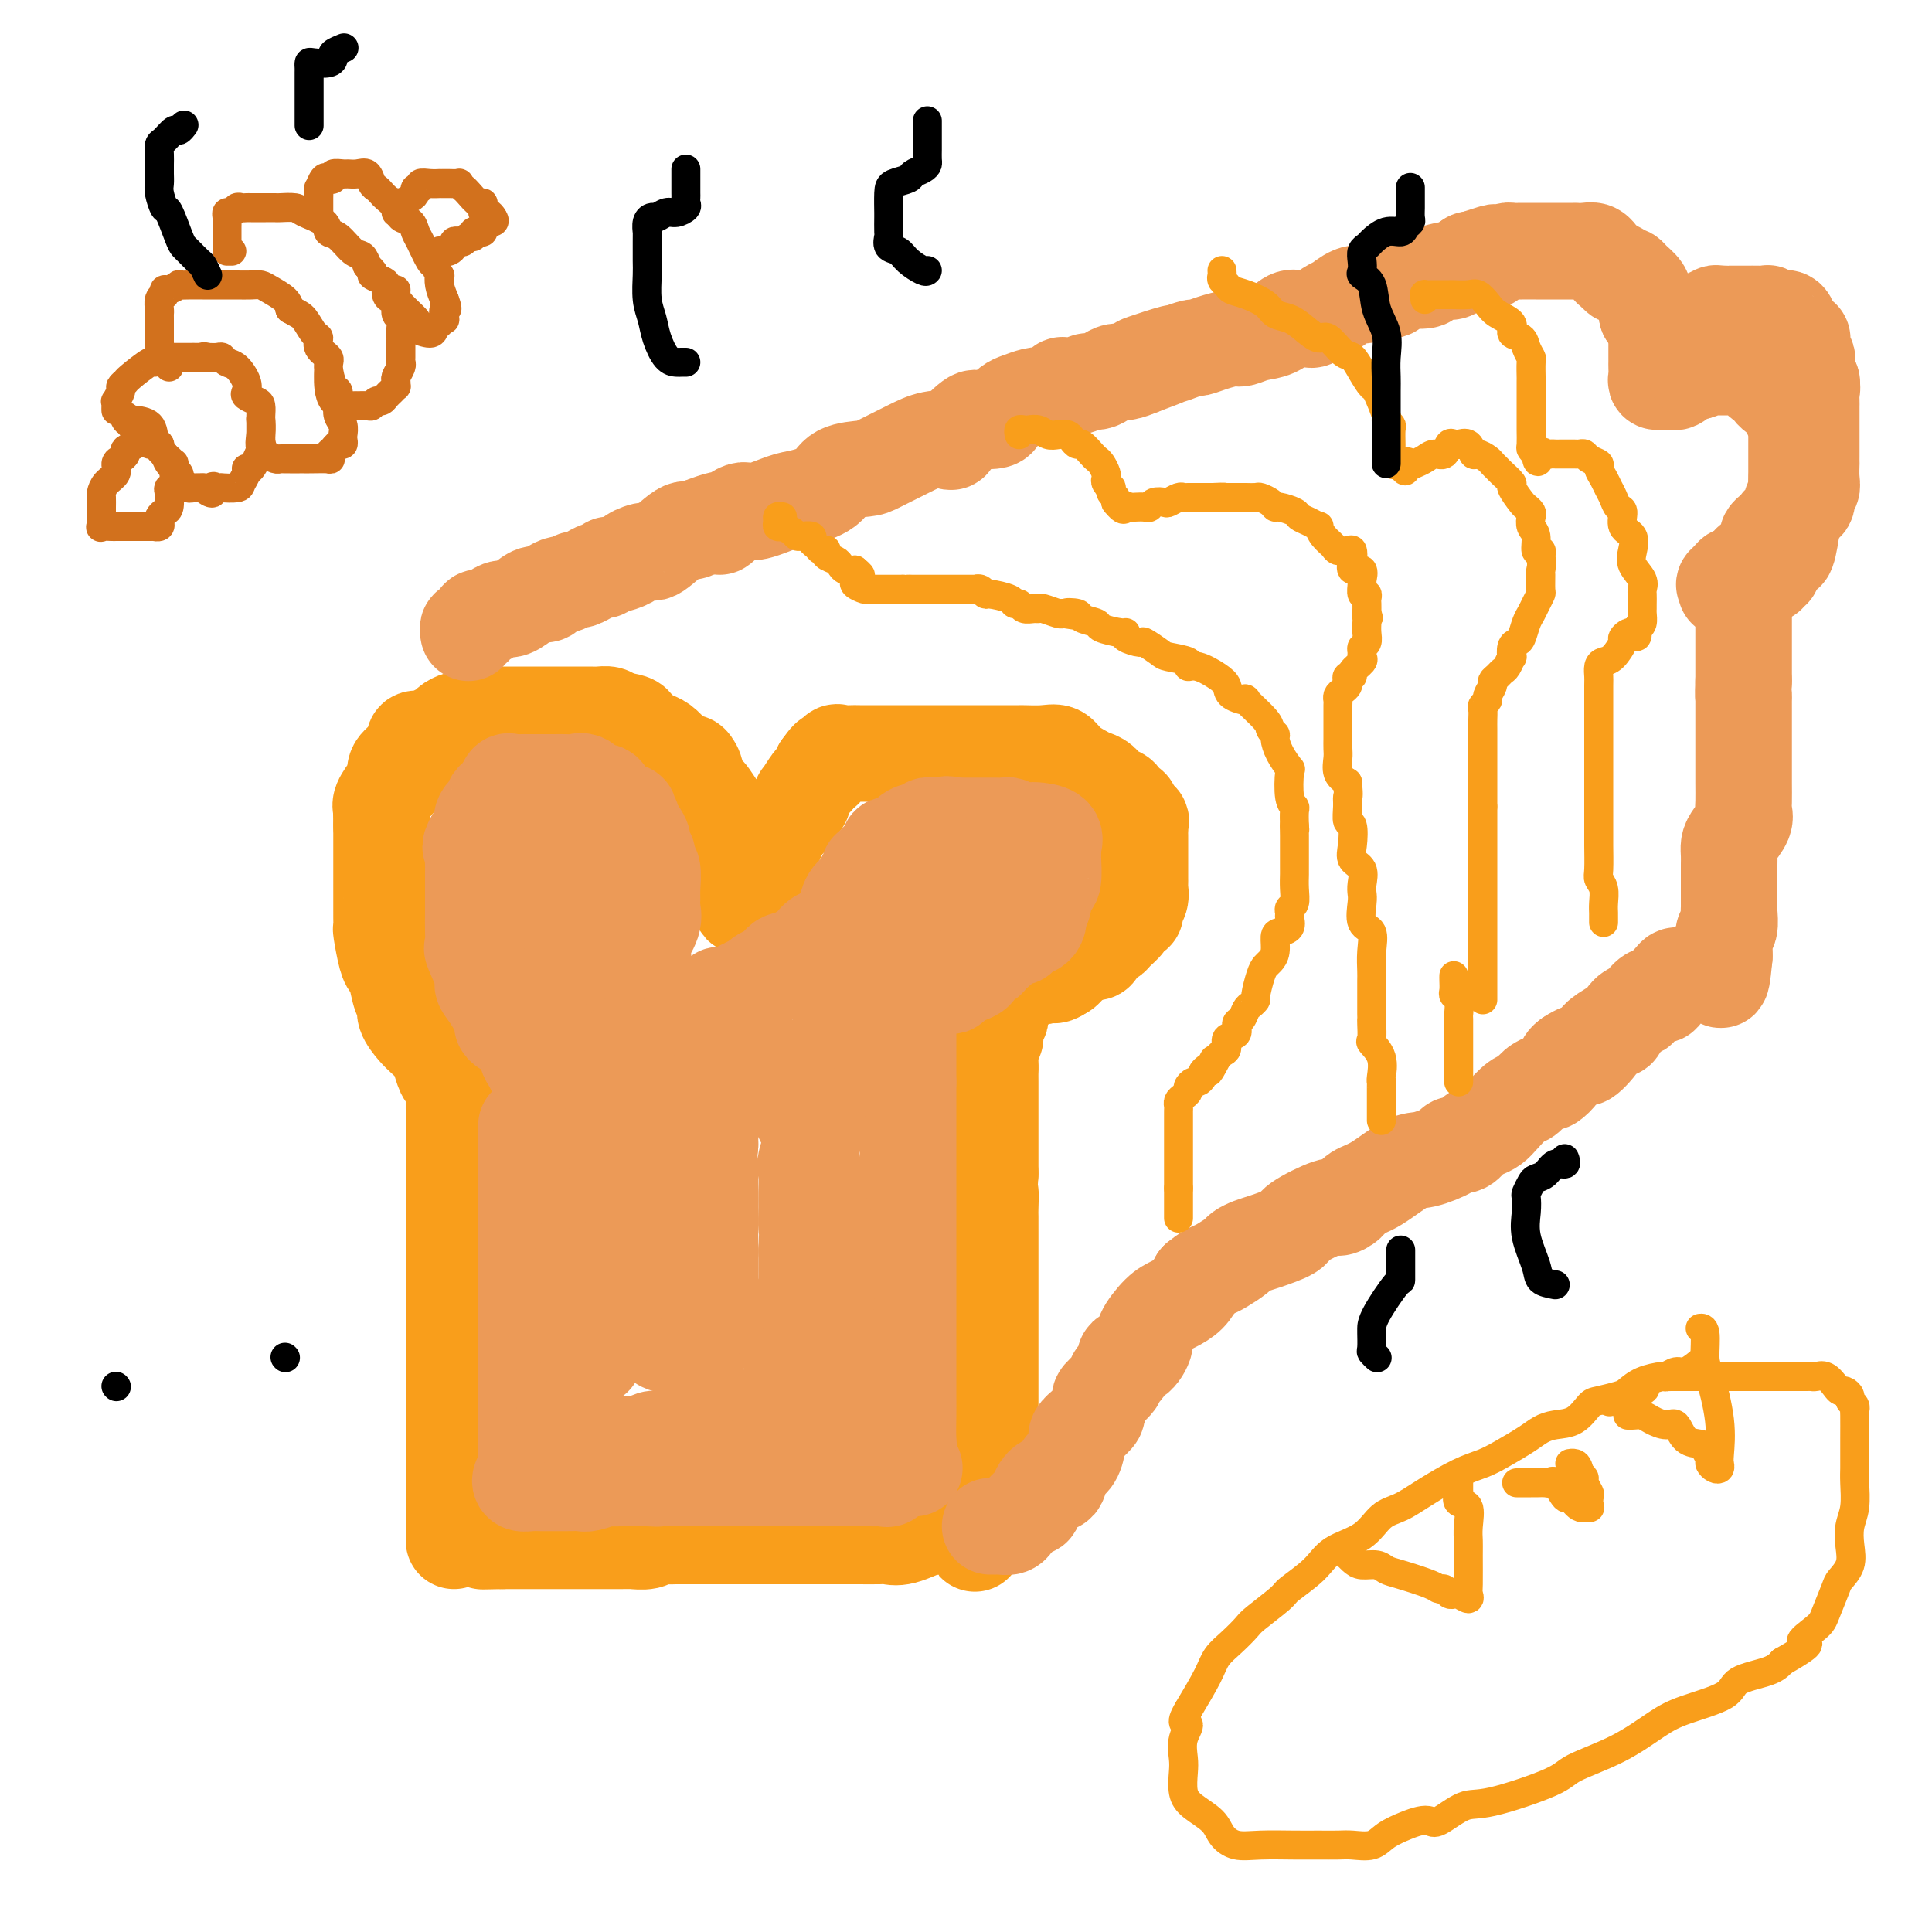 <svg viewBox='0 0 400 400' version='1.1' xmlns='http://www.w3.org/2000/svg' xmlns:xlink='http://www.w3.org/1999/xlink'><g fill='none' stroke='#F99E1B' stroke-width='20' stroke-linecap='round' stroke-linejoin='round'><path d='M94,319c0.000,-0.805 0.000,-1.610 0,-2c0.000,-0.390 0.000,-0.366 0,-1c0.000,-0.634 0.000,-1.925 0,-4c0.000,-2.075 0.000,-4.933 0,-7c0.000,-2.067 0.000,-3.344 0,-5c0.000,-1.656 0.000,-3.692 0,-6c0.000,-2.308 0.000,-4.888 0,-7c0.000,-2.112 0.000,-3.754 0,-5c0.000,-1.246 0.000,-2.094 0,-3c0.000,-0.906 -0.000,-1.870 0,-3c0.000,-1.130 0.000,-2.426 0,-3c0.000,-0.574 0.000,-0.428 0,-1c0.000,-0.572 0.000,-1.863 0,-3c0.000,-1.137 0.000,-2.119 0,-3c0.000,-0.881 0.000,-1.660 0,-3c0.000,-1.340 -0.000,-3.241 0,-4c0.000,-0.759 0.000,-0.376 0,-1c0.000,-0.624 -0.000,-2.256 0,-4c0.000,-1.744 0.000,-3.599 0,-5c0.000,-1.401 -0.000,-2.348 0,-3c0.000,-0.652 0.000,-1.010 0,-2c0.000,-0.990 -0.000,-2.614 0,-4c0.000,-1.386 0.000,-2.535 0,-3c0.000,-0.465 -0.000,-0.246 0,-1c0.000,-0.754 0.000,-2.480 0,-3c0.000,-0.520 -0.000,0.168 0,0c0.000,-0.168 0.000,-1.191 0,-2c-0.000,-0.809 0.000,-1.405 0,-2'/><path d='M94,229c0.000,-14.117 0.001,-4.409 0,-1c-0.001,3.409 -0.003,0.518 0,-1c0.003,-1.518 0.012,-1.662 0,-2c-0.012,-0.338 -0.045,-0.871 0,-1c0.045,-0.129 0.168,0.145 0,0c-0.168,-0.145 -0.625,-0.711 -1,-1c-0.375,-0.289 -0.666,-0.303 -1,-1c-0.334,-0.697 -0.710,-2.077 -1,-3c-0.290,-0.923 -0.494,-1.388 -1,-2c-0.506,-0.612 -1.316,-1.369 -2,-2c-0.684,-0.631 -1.244,-1.135 -2,-2c-0.756,-0.865 -1.708,-2.091 -2,-3c-0.292,-0.909 0.077,-1.500 0,-2c-0.077,-0.500 -0.599,-0.909 -1,-2c-0.401,-1.091 -0.682,-2.865 -1,-4c-0.318,-1.135 -0.674,-1.630 -1,-2c-0.326,-0.370 -0.623,-0.615 -1,-2c-0.377,-1.385 -0.833,-3.910 -1,-5c-0.167,-1.090 -0.045,-0.747 0,-1c0.045,-0.253 0.012,-1.104 0,-2c-0.012,-0.896 -0.003,-1.837 0,-3c0.003,-1.163 0.001,-2.547 0,-3c-0.001,-0.453 -0.000,0.026 0,-1c0.000,-1.026 0.000,-3.557 0,-5c-0.000,-1.443 -0.000,-1.799 0,-2c0.000,-0.201 0.000,-0.246 0,-1c-0.000,-0.754 -0.000,-2.215 0,-3c0.000,-0.785 0.000,-0.892 0,-1'/><path d='M79,171c-0.126,-5.067 0.058,-4.236 0,-4c-0.058,0.236 -0.357,-0.125 0,-1c0.357,-0.875 1.369,-2.265 2,-3c0.631,-0.735 0.880,-0.817 1,-1c0.120,-0.183 0.109,-0.469 0,-1c-0.109,-0.531 -0.318,-1.309 0,-2c0.318,-0.691 1.163,-1.295 2,-2c0.837,-0.705 1.666,-1.512 2,-2c0.334,-0.488 0.173,-0.655 0,-1c-0.173,-0.345 -0.360,-0.866 0,-1c0.360,-0.134 1.265,0.118 2,0c0.735,-0.118 1.300,-0.606 2,-1c0.700,-0.394 1.534,-0.693 2,-1c0.466,-0.307 0.563,-0.622 1,-1c0.437,-0.378 1.214,-0.819 2,-1c0.786,-0.181 1.580,-0.101 2,0c0.420,0.101 0.464,0.223 1,0c0.536,-0.223 1.562,-0.792 2,-1c0.438,-0.208 0.288,-0.056 1,0c0.712,0.056 2.286,0.015 3,0c0.714,-0.015 0.569,-0.004 1,0c0.431,0.004 1.439,0.001 2,0c0.561,-0.001 0.676,-0.000 1,0c0.324,0.000 0.857,0.000 2,0c1.143,-0.000 2.897,0.000 4,0c1.103,-0.000 1.556,-0.001 2,0c0.444,0.001 0.879,0.003 2,0c1.121,-0.003 2.929,-0.011 4,0c1.071,0.011 1.404,0.041 2,0c0.596,-0.041 1.456,-0.155 2,0c0.544,0.155 0.772,0.577 1,1'/><path d='M127,149c5.761,0.406 4.164,1.422 4,2c-0.164,0.578 1.107,0.718 2,1c0.893,0.282 1.409,0.707 2,1c0.591,0.293 1.257,0.455 2,1c0.743,0.545 1.562,1.473 2,2c0.438,0.527 0.494,0.655 1,1c0.506,0.345 1.463,0.909 2,1c0.537,0.091 0.654,-0.289 1,0c0.346,0.289 0.921,1.249 1,2c0.079,0.751 -0.339,1.295 0,2c0.339,0.705 1.436,1.570 2,2c0.564,0.430 0.596,0.423 1,1c0.404,0.577 1.179,1.738 2,3c0.821,1.262 1.687,2.624 2,3c0.313,0.376 0.074,-0.235 0,0c-0.074,0.235 0.019,1.315 0,2c-0.019,0.685 -0.149,0.975 0,1c0.149,0.025 0.576,-0.215 1,0c0.424,0.215 0.846,0.884 1,1c0.154,0.116 0.041,-0.321 0,0c-0.041,0.321 -0.011,1.399 0,2c0.011,0.601 0.003,0.724 0,1c-0.003,0.276 -0.001,0.704 0,1c0.001,0.296 0.000,0.461 0,1c-0.000,0.539 -0.000,1.454 0,2c0.000,0.546 0.000,0.724 0,1c-0.000,0.276 -0.000,0.651 0,1c0.000,0.349 0.000,0.671 0,1c-0.000,0.329 -0.000,0.664 0,1'/><path d='M153,186c0.487,2.498 0.705,1.242 1,1c0.295,-0.242 0.665,0.529 1,0c0.335,-0.529 0.633,-2.359 1,-3c0.367,-0.641 0.801,-0.094 1,0c0.199,0.094 0.161,-0.264 0,-1c-0.161,-0.736 -0.447,-1.849 0,-3c0.447,-1.151 1.625,-2.340 2,-3c0.375,-0.660 -0.054,-0.792 0,-1c0.054,-0.208 0.591,-0.492 1,-1c0.409,-0.508 0.691,-1.239 1,-2c0.309,-0.761 0.643,-1.553 1,-2c0.357,-0.447 0.735,-0.548 1,-1c0.265,-0.452 0.418,-1.256 1,-2c0.582,-0.744 1.595,-1.427 2,-2c0.405,-0.573 0.202,-1.035 0,-1c-0.202,0.035 -0.405,0.566 0,0c0.405,-0.566 1.417,-2.229 2,-3c0.583,-0.771 0.738,-0.649 1,-1c0.262,-0.351 0.631,-1.176 1,-2'/><path d='M170,159c2.869,-4.108 1.541,-0.876 1,0c-0.541,0.876 -0.296,-0.602 0,-1c0.296,-0.398 0.643,0.286 1,0c0.357,-0.286 0.722,-1.541 1,-2c0.278,-0.459 0.467,-0.123 1,0c0.533,0.123 1.409,0.033 2,0c0.591,-0.033 0.897,-0.009 2,0c1.103,0.009 3.002,0.002 4,0c0.998,-0.002 1.093,-0.001 2,0c0.907,0.001 2.625,0.000 4,0c1.375,-0.000 2.407,-0.000 4,0c1.593,0.000 3.746,0.000 5,0c1.254,-0.000 1.608,-0.000 2,0c0.392,0.000 0.820,0.000 2,0c1.180,-0.000 3.112,-0.000 4,0c0.888,0.000 0.734,0.000 1,0c0.266,-0.000 0.953,-0.002 2,0c1.047,0.002 2.453,0.006 3,0c0.547,-0.006 0.233,-0.023 1,0c0.767,0.023 2.614,0.086 4,0c1.386,-0.086 2.311,-0.323 3,0c0.689,0.323 1.143,1.204 2,2c0.857,0.796 2.117,1.507 3,2c0.883,0.493 1.388,0.767 2,1c0.612,0.233 1.331,0.426 2,1c0.669,0.574 1.290,1.530 2,2c0.710,0.470 1.510,0.456 2,1c0.490,0.544 0.670,1.646 1,2c0.330,0.354 0.808,-0.042 1,0c0.192,0.042 0.096,0.521 0,1'/><path d='M234,168c2.774,2.262 2.207,1.915 2,2c-0.207,0.085 -0.056,0.600 0,1c0.056,0.400 0.015,0.685 0,1c-0.015,0.315 -0.004,0.661 0,1c0.004,0.339 0.001,0.672 0,1c-0.001,0.328 -0.000,0.651 0,1c0.000,0.349 0.000,0.723 0,1c-0.000,0.277 -0.000,0.455 0,1c0.000,0.545 0.000,1.456 0,2c-0.000,0.544 -0.000,0.722 0,1c0.000,0.278 0.001,0.655 0,1c-0.001,0.345 -0.004,0.659 0,1c0.004,0.341 0.016,0.708 0,1c-0.016,0.292 -0.059,0.508 0,1c0.059,0.492 0.222,1.259 0,2c-0.222,0.741 -0.828,1.454 -1,2c-0.172,0.546 0.091,0.923 0,1c-0.091,0.077 -0.535,-0.147 -1,0c-0.465,0.147 -0.951,0.666 -1,1c-0.049,0.334 0.338,0.483 0,1c-0.338,0.517 -1.400,1.400 -2,2c-0.600,0.600 -0.737,0.916 -1,1c-0.263,0.084 -0.652,-0.065 -1,0c-0.348,0.065 -0.657,0.344 -1,1c-0.343,0.656 -0.722,1.691 -1,2c-0.278,0.309 -0.456,-0.107 -1,0c-0.544,0.107 -1.455,0.736 -2,1c-0.545,0.264 -0.723,0.164 -1,0c-0.277,-0.164 -0.651,-0.390 -1,0c-0.349,0.390 -0.671,1.397 -1,2c-0.329,0.603 -0.664,0.801 -1,1'/><path d='M220,201c-2.665,1.795 -1.826,0.283 -2,0c-0.174,-0.283 -1.361,0.664 -2,1c-0.639,0.336 -0.731,0.062 -1,0c-0.269,-0.062 -0.716,0.088 -1,0c-0.284,-0.088 -0.405,-0.413 -1,0c-0.595,0.413 -1.665,1.565 -2,2c-0.335,0.435 0.064,0.154 0,0c-0.064,-0.154 -0.592,-0.182 -1,0c-0.408,0.182 -0.698,0.572 -1,1c-0.302,0.428 -0.617,0.892 -1,1c-0.383,0.108 -0.834,-0.141 -1,0c-0.166,0.141 -0.049,0.670 0,1c0.049,0.330 0.028,0.460 0,1c-0.028,0.540 -0.064,1.490 0,2c0.064,0.510 0.227,0.581 0,1c-0.227,0.419 -0.846,1.187 -1,2c-0.154,0.813 0.155,1.672 0,2c-0.155,0.328 -0.774,0.124 -1,1c-0.226,0.876 -0.061,2.833 0,4c0.061,1.167 0.016,1.543 0,2c-0.016,0.457 -0.004,0.995 0,2c0.004,1.005 0.001,2.476 0,4c-0.001,1.524 -0.000,3.102 0,4c0.000,0.898 0.000,1.117 0,2c-0.000,0.883 -0.000,2.430 0,3c0.000,0.570 0.000,0.163 0,1c-0.000,0.837 -0.000,2.919 0,5'/><path d='M205,243c-0.464,6.471 -0.124,4.150 0,4c0.124,-0.150 0.033,1.872 0,3c-0.033,1.128 -0.009,1.363 0,2c0.009,0.637 0.002,1.677 0,3c-0.002,1.323 -0.001,2.929 0,4c0.001,1.071 0.000,1.608 0,2c-0.000,0.392 -0.000,0.640 0,2c0.000,1.360 0.000,3.831 0,5c-0.000,1.169 -0.000,1.035 0,2c0.000,0.965 0.000,3.029 0,4c-0.000,0.971 0.000,0.849 0,2c-0.000,1.151 -0.000,3.573 0,5c0.000,1.427 0.000,1.858 0,3c-0.000,1.142 -0.000,2.996 0,4c0.000,1.004 0.000,1.158 0,2c-0.000,0.842 -0.000,2.371 0,3c0.000,0.629 0.001,0.356 0,1c-0.001,0.644 -0.004,2.203 0,3c0.004,0.797 0.015,0.832 0,1c-0.015,0.168 -0.057,0.470 0,1c0.057,0.530 0.211,1.289 0,2c-0.211,0.711 -0.788,1.374 -1,2c-0.212,0.626 -0.061,1.213 0,2c0.061,0.787 0.030,1.773 0,2c-0.030,0.227 -0.060,-0.304 0,0c0.060,0.304 0.209,1.443 0,2c-0.209,0.557 -0.778,0.531 -1,1c-0.222,0.469 -0.098,1.434 0,2c0.098,0.566 0.171,0.733 0,1c-0.171,0.267 -0.585,0.633 -1,1'/><path d='M202,314c-0.412,10.939 0.058,2.788 0,0c-0.058,-2.788 -0.643,-0.211 -1,1c-0.357,1.211 -0.485,1.057 -1,1c-0.515,-0.057 -1.416,-0.017 -2,0c-0.584,0.017 -0.852,0.012 -1,0c-0.148,-0.012 -0.176,-0.031 -1,0c-0.824,0.031 -2.445,0.114 -3,0c-0.555,-0.114 -0.044,-0.423 -1,0c-0.956,0.423 -3.380,1.577 -5,2c-1.620,0.423 -2.438,0.113 -3,0c-0.562,-0.113 -0.870,-0.030 -2,0c-1.130,0.030 -3.082,0.008 -4,0c-0.918,-0.008 -0.801,-0.002 -2,0c-1.199,0.002 -3.713,0.001 -5,0c-1.287,-0.001 -1.346,-0.000 -2,0c-0.654,0.000 -1.904,0.000 -3,0c-1.096,-0.000 -2.037,-0.000 -3,0c-0.963,0.000 -1.949,0.000 -3,0c-1.051,-0.000 -2.168,-0.000 -3,0c-0.832,0.000 -1.378,0.000 -2,0c-0.622,-0.000 -1.321,-0.000 -2,0c-0.679,0.000 -1.340,0.000 -2,0'/><path d='M151,318c-6.431,0.000 -4.510,0.000 -4,0c0.510,-0.000 -0.391,-0.001 -1,0c-0.609,0.001 -0.924,0.004 -2,0c-1.076,-0.004 -2.912,-0.015 -4,0c-1.088,0.015 -1.428,0.057 -2,0c-0.572,-0.057 -1.376,-0.211 -2,0c-0.624,0.211 -1.067,0.789 -2,1c-0.933,0.211 -2.357,0.057 -3,0c-0.643,-0.057 -0.503,-0.015 -1,0c-0.497,0.015 -1.629,0.004 -3,0c-1.371,-0.004 -2.982,-0.001 -4,0c-1.018,0.001 -1.443,0.000 -2,0c-0.557,-0.000 -1.246,-0.000 -2,0c-0.754,0.000 -1.571,0.000 -2,0c-0.429,-0.000 -0.468,-0.000 -1,0c-0.532,0.000 -1.557,0.000 -2,0c-0.443,-0.000 -0.304,-0.000 -1,0c-0.696,0.000 -2.228,0.000 -3,0c-0.772,-0.000 -0.784,-0.000 -1,0c-0.216,0.000 -0.635,0.000 -1,0c-0.365,-0.000 -0.675,-0.000 -1,0c-0.325,0.000 -0.664,0.000 -1,0c-0.336,-0.000 -0.667,-0.000 -1,0c-0.333,0.000 -0.666,0.000 -1,0'/><path d='M104,319c-7.449,0.155 -2.571,0.041 -1,0c1.571,-0.041 -0.167,-0.011 -1,0c-0.833,0.011 -0.763,0.003 -1,0c-0.237,-0.003 -0.782,-0.001 -1,0c-0.218,0.001 -0.109,0.000 0,0'/></g>
<g fill='none' stroke='#EC9A57' stroke-width='20' stroke-linecap='round' stroke-linejoin='round'><path d='M97,131c-0.088,-0.485 -0.175,-0.970 0,-1c0.175,-0.030 0.613,0.394 1,0c0.387,-0.394 0.721,-1.606 1,-2c0.279,-0.394 0.501,0.032 1,0c0.499,-0.032 1.274,-0.520 2,-1c0.726,-0.480 1.403,-0.951 2,-1c0.597,-0.049 1.114,0.324 2,0c0.886,-0.324 2.139,-1.345 3,-2c0.861,-0.655 1.329,-0.945 2,-1c0.671,-0.055 1.546,0.125 2,0c0.454,-0.125 0.487,-0.554 1,-1c0.513,-0.446 1.504,-0.908 2,-1c0.496,-0.092 0.495,0.187 1,0c0.505,-0.187 1.515,-0.839 2,-1c0.485,-0.161 0.444,0.168 1,0c0.556,-0.168 1.708,-0.834 2,-1c0.292,-0.166 -0.275,0.166 0,0c0.275,-0.166 1.391,-0.832 2,-1c0.609,-0.168 0.710,0.163 1,0c0.290,-0.163 0.768,-0.819 1,-1c0.232,-0.181 0.219,0.113 1,0c0.781,-0.113 2.356,-0.634 3,-1c0.644,-0.366 0.357,-0.577 1,-1c0.643,-0.423 2.217,-1.058 3,-1c0.783,0.058 0.777,0.809 2,0c1.223,-0.809 3.675,-3.179 5,-4c1.325,-0.821 1.521,-0.092 2,0c0.479,0.092 1.239,-0.454 2,-1'/><path d='M145,109c8.115,-3.213 4.402,-0.247 4,0c-0.402,0.247 2.508,-2.226 4,-3c1.492,-0.774 1.565,0.150 3,0c1.435,-0.150 4.230,-1.374 6,-2c1.770,-0.626 2.515,-0.652 4,-1c1.485,-0.348 3.709,-1.017 5,-2c1.291,-0.983 1.649,-2.281 3,-3c1.351,-0.719 3.695,-0.859 5,-1c1.305,-0.141 1.572,-0.282 3,-1c1.428,-0.718 4.018,-2.011 6,-3c1.982,-0.989 3.355,-1.673 5,-2c1.645,-0.327 3.562,-0.297 4,0c0.438,0.297 -0.602,0.862 0,0c0.602,-0.862 2.847,-3.152 4,-4c1.153,-0.848 1.214,-0.254 2,0c0.786,0.254 2.297,0.170 3,0c0.703,-0.170 0.597,-0.424 1,-1c0.403,-0.576 1.315,-1.473 2,-2c0.685,-0.527 1.144,-0.685 2,-1c0.856,-0.315 2.107,-0.789 3,-1c0.893,-0.211 1.426,-0.161 2,0c0.574,0.161 1.189,0.431 2,0c0.811,-0.431 1.817,-1.565 2,-2c0.183,-0.435 -0.457,-0.172 0,0c0.457,0.172 2.009,0.252 3,0c0.991,-0.252 1.419,-0.837 2,-1c0.581,-0.163 1.313,0.097 2,0c0.687,-0.097 1.328,-0.552 2,-1c0.672,-0.448 1.373,-0.890 2,-1c0.627,-0.110 1.179,0.111 2,0c0.821,-0.111 1.910,-0.556 3,-1'/><path d='M236,76c14.098,-5.283 3.842,-1.989 1,-1c-2.842,0.989 1.729,-0.326 4,-1c2.271,-0.674 2.240,-0.706 3,-1c0.760,-0.294 2.310,-0.848 3,-1c0.690,-0.152 0.518,0.100 1,0c0.482,-0.100 1.616,-0.550 3,-1c1.384,-0.450 3.018,-0.899 4,-1c0.982,-0.101 1.312,0.145 2,0c0.688,-0.145 1.732,-0.680 3,-1c1.268,-0.320 2.758,-0.424 4,-1c1.242,-0.576 2.237,-1.625 3,-2c0.763,-0.375 1.295,-0.077 2,0c0.705,0.077 1.584,-0.068 2,0c0.416,0.068 0.369,0.351 1,0c0.631,-0.351 1.939,-1.334 3,-2c1.061,-0.666 1.877,-1.015 2,-1c0.123,0.015 -0.445,0.393 0,0c0.445,-0.393 1.903,-1.558 3,-2c1.097,-0.442 1.832,-0.161 2,0c0.168,0.161 -0.232,0.201 1,0c1.232,-0.201 4.096,-0.641 5,-1c0.904,-0.359 -0.153,-0.635 0,-1c0.153,-0.365 1.515,-0.819 2,-1c0.485,-0.181 0.091,-0.087 1,0c0.909,0.087 3.120,0.169 4,0c0.880,-0.169 0.429,-0.589 1,-1c0.571,-0.411 2.164,-0.815 3,-1c0.836,-0.185 0.915,-0.153 1,0c0.085,0.153 0.177,0.426 1,0c0.823,-0.426 2.378,-1.550 3,-2c0.622,-0.450 0.311,-0.225 0,0'/><path d='M304,54c10.557,-3.400 2.951,-0.901 1,0c-1.951,0.901 1.753,0.203 3,0c1.247,-0.203 0.038,0.089 0,0c-0.038,-0.089 1.096,-0.560 2,-1c0.904,-0.440 1.579,-0.850 2,-1c0.421,-0.150 0.590,-0.040 1,0c0.410,0.040 1.063,0.011 2,0c0.937,-0.011 2.158,-0.003 3,0c0.842,0.003 1.306,0.001 2,0c0.694,-0.001 1.617,0.000 2,0c0.383,-0.000 0.224,-0.001 1,0c0.776,0.001 2.485,0.004 3,0c0.515,-0.004 -0.164,-0.016 0,0c0.164,0.016 1.171,0.060 2,0c0.829,-0.060 1.479,-0.224 2,0c0.521,0.224 0.913,0.834 1,1c0.087,0.166 -0.130,-0.114 0,0c0.130,0.114 0.609,0.623 1,1c0.391,0.377 0.696,0.623 1,1c0.304,0.377 0.607,0.885 1,1c0.393,0.115 0.878,-0.163 1,0c0.122,0.163 -0.117,0.768 0,1c0.117,0.232 0.592,0.091 1,0c0.408,-0.091 0.749,-0.130 1,0c0.251,0.130 0.411,0.430 1,1c0.589,0.570 1.608,1.409 2,2c0.392,0.591 0.158,0.935 0,1c-0.158,0.065 -0.238,-0.147 0,0c0.238,0.147 0.795,0.655 1,1c0.205,0.345 0.059,0.527 0,1c-0.059,0.473 -0.029,1.236 0,2'/><path d='M341,65c1.868,2.184 1.036,1.144 1,1c-0.036,-0.144 0.722,0.608 1,1c0.278,0.392 0.074,0.424 0,1c-0.074,0.576 -0.020,1.694 0,2c0.020,0.306 0.005,-0.202 0,0c-0.005,0.202 -0.002,1.114 0,2c0.002,0.886 0.001,1.747 0,2c-0.001,0.253 -0.001,-0.100 0,0c0.001,0.100 0.005,0.654 0,1c-0.005,0.346 -0.017,0.485 0,1c0.017,0.515 0.064,1.406 0,2c-0.064,0.594 -0.239,0.892 0,1c0.239,0.108 0.891,0.026 1,0c0.109,-0.026 -0.326,0.003 0,0c0.326,-0.003 1.415,-0.039 2,0c0.585,0.039 0.668,0.154 1,0c0.332,-0.154 0.914,-0.577 1,-1c0.086,-0.423 -0.323,-0.845 0,-1c0.323,-0.155 1.378,-0.044 2,0c0.622,0.044 0.811,0.022 1,0'/><path d='M351,77c1.705,-0.381 1.966,-0.834 2,-1c0.034,-0.166 -0.159,-0.044 0,0c0.159,0.044 0.672,0.012 1,0c0.328,-0.012 0.473,-0.003 1,0c0.527,0.003 1.438,0.001 2,0c0.562,-0.001 0.777,-0.001 1,0c0.223,0.001 0.454,0.002 1,0c0.546,-0.002 1.407,-0.007 2,0c0.593,0.007 0.919,0.025 1,0c0.081,-0.025 -0.082,-0.092 0,0c0.082,0.092 0.411,0.343 1,1c0.589,0.657 1.440,1.720 2,2c0.560,0.280 0.830,-0.223 1,0c0.170,0.223 0.241,1.172 1,2c0.759,0.828 2.207,1.535 3,2c0.793,0.465 0.930,0.688 1,1c0.070,0.312 0.071,0.712 0,1c-0.071,0.288 -0.215,0.462 0,1c0.215,0.538 0.790,1.440 1,2c0.210,0.560 0.056,0.779 0,1c-0.056,0.221 -0.015,0.444 0,1c0.015,0.556 0.004,1.443 0,2c-0.004,0.557 -0.001,0.782 0,1c0.001,0.218 0.000,0.430 0,1c-0.000,0.570 -0.000,1.500 0,2c0.000,0.500 0.000,0.572 0,1c-0.000,0.428 -0.000,1.214 0,2'/><path d='M372,99c0.314,2.650 0.098,1.275 0,1c-0.098,-0.275 -0.078,0.550 0,1c0.078,0.450 0.214,0.524 0,1c-0.214,0.476 -0.778,1.352 -1,2c-0.222,0.648 -0.101,1.066 0,1c0.101,-0.066 0.182,-0.617 0,0c-0.182,0.617 -0.627,2.403 -1,3c-0.373,0.597 -0.675,0.005 -1,0c-0.325,-0.005 -0.675,0.576 -1,1c-0.325,0.424 -0.626,0.691 -1,1c-0.374,0.309 -0.821,0.660 -1,1c-0.179,0.340 -0.089,0.668 0,1c0.089,0.332 0.178,0.666 0,1c-0.178,0.334 -0.621,0.668 -1,1c-0.379,0.332 -0.693,0.662 -1,1c-0.307,0.338 -0.607,0.683 -1,1c-0.393,0.317 -0.879,0.606 -1,1c-0.121,0.394 0.123,0.893 0,1c-0.123,0.107 -0.612,-0.178 -1,0c-0.388,0.178 -0.676,0.818 -1,1c-0.324,0.182 -0.685,-0.096 -1,0c-0.315,0.096 -0.585,0.564 -1,1c-0.415,0.436 -0.976,0.839 -1,1c-0.024,0.161 0.488,0.081 1,0'/><path d='M358,121c-1.662,2.014 0.183,0.550 1,0c0.817,-0.550 0.605,-0.185 1,0c0.395,0.185 1.397,0.189 2,0c0.603,-0.189 0.807,-0.572 1,-1c0.193,-0.428 0.377,-0.903 1,-1c0.623,-0.097 1.687,0.183 2,0c0.313,-0.183 -0.123,-0.828 0,-1c0.123,-0.172 0.806,0.131 1,0c0.194,-0.131 -0.102,-0.695 0,-1c0.102,-0.305 0.602,-0.349 1,-1c0.398,-0.651 0.695,-1.907 1,-2c0.305,-0.093 0.616,0.977 1,0c0.384,-0.977 0.839,-4.000 1,-5c0.161,-1.000 0.029,0.022 0,0c-0.029,-0.022 0.045,-1.089 0,-2c-0.045,-0.911 -0.208,-1.667 0,-2c0.208,-0.333 0.788,-0.244 1,-1c0.212,-0.756 0.057,-2.357 0,-3c-0.057,-0.643 -0.015,-0.327 0,-1c0.015,-0.673 0.004,-2.333 0,-3c-0.004,-0.667 -0.001,-0.341 0,-1c0.001,-0.659 0.001,-2.305 0,-3c-0.001,-0.695 -0.003,-0.441 0,-1c0.003,-0.559 0.012,-1.932 0,-3c-0.012,-1.068 -0.044,-1.829 0,-2c0.044,-0.171 0.164,0.250 0,0c-0.164,-0.250 -0.611,-1.170 -1,-2c-0.389,-0.830 -0.720,-1.570 -1,-2c-0.280,-0.430 -0.509,-0.552 -1,-1c-0.491,-0.448 -1.246,-1.224 -2,-2'/><path d='M367,80c-1.028,-1.572 -1.097,-1.003 -1,-1c0.097,0.003 0.362,-0.559 0,-1c-0.362,-0.441 -1.350,-0.759 -2,-1c-0.650,-0.241 -0.962,-0.403 -1,-1c-0.038,-0.597 0.198,-1.628 0,-2c-0.198,-0.372 -0.830,-0.086 -1,0c-0.170,0.086 0.123,-0.029 0,0c-0.123,0.029 -0.662,0.201 -1,0c-0.338,-0.201 -0.476,-0.776 -1,-1c-0.524,-0.224 -1.436,-0.098 -2,0c-0.564,0.098 -0.781,0.166 -1,0c-0.219,-0.166 -0.440,-0.566 -1,-1c-0.560,-0.434 -1.459,-0.901 -2,-1c-0.541,-0.099 -0.722,0.170 -1,0c-0.278,-0.170 -0.652,-0.777 -1,-1c-0.348,-0.223 -0.671,-0.060 -1,0c-0.329,0.060 -0.666,0.016 -1,0c-0.334,-0.016 -0.667,-0.004 -1,0c-0.333,0.004 -0.667,0.001 -1,0c-0.333,-0.001 -0.667,-0.001 -1,0'/><path d='M347,70c-2.717,-0.598 -1.510,-0.094 -1,0c0.510,0.094 0.321,-0.223 0,0c-0.321,0.223 -0.776,0.985 -1,1c-0.224,0.015 -0.217,-0.717 0,-1c0.217,-0.283 0.646,-0.118 1,0c0.354,0.118 0.634,0.189 1,0c0.366,-0.189 0.818,-0.639 1,-1c0.182,-0.361 0.094,-0.631 0,-1c-0.094,-0.369 -0.193,-0.835 0,-1c0.193,-0.165 0.679,-0.030 1,0c0.321,0.030 0.478,-0.044 1,0c0.522,0.044 1.408,0.208 2,0c0.592,-0.208 0.890,-0.787 1,-1c0.110,-0.213 0.031,-0.061 0,0c-0.031,0.061 -0.016,0.030 0,0'/><path d='M353,66c1.106,-0.558 0.870,0.047 1,0c0.130,-0.047 0.625,-0.745 1,-1c0.375,-0.255 0.629,-0.068 1,0c0.371,0.068 0.858,0.018 1,0c0.142,-0.018 -0.063,-0.005 0,0c0.063,0.005 0.394,0.001 1,0c0.606,-0.001 1.488,-0.000 2,0c0.512,0.000 0.653,0.000 1,0c0.347,-0.000 0.901,-0.001 1,0c0.099,0.001 -0.255,0.005 0,0c0.255,-0.005 1.119,-0.017 2,0c0.881,0.017 1.780,0.064 2,0c0.220,-0.064 -0.238,-0.239 0,0c0.238,0.239 1.173,0.891 2,1c0.827,0.109 1.546,-0.325 2,0c0.454,0.325 0.644,1.410 1,2c0.356,0.590 0.879,0.687 1,1c0.121,0.313 -0.160,0.844 0,1c0.160,0.156 0.761,-0.061 1,0c0.239,0.061 0.116,0.400 0,1c-0.116,0.600 -0.223,1.461 0,2c0.223,0.539 0.778,0.758 1,1c0.222,0.242 0.111,0.508 0,1c-0.111,0.492 -0.222,1.209 0,2c0.222,0.791 0.778,1.654 1,2c0.222,0.346 0.111,0.173 0,0'/><path d='M375,79c0.309,1.734 0.083,1.568 0,2c-0.083,0.432 -0.022,1.461 0,2c0.022,0.539 0.006,0.587 0,1c-0.006,0.413 -0.002,1.191 0,2c0.002,0.809 0.000,1.648 0,2c-0.000,0.352 -0.000,0.218 0,1c0.000,0.782 0.000,2.480 0,3c-0.000,0.520 -0.000,-0.138 0,0c0.000,0.138 0.001,1.074 0,2c-0.001,0.926 -0.005,1.844 0,2c0.005,0.156 0.017,-0.449 0,0c-0.017,0.449 -0.064,1.951 0,3c0.064,1.049 0.237,1.646 0,2c-0.237,0.354 -0.886,0.466 -1,1c-0.114,0.534 0.306,1.491 0,2c-0.306,0.509 -1.337,0.569 -2,1c-0.663,0.431 -0.956,1.232 -1,2c-0.044,0.768 0.161,1.502 0,2c-0.161,0.498 -0.688,0.759 -1,1c-0.312,0.241 -0.408,0.460 -1,1c-0.592,0.540 -1.679,1.400 -2,2c-0.321,0.600 0.125,0.939 0,1c-0.125,0.061 -0.821,-0.157 -1,0c-0.179,0.157 0.160,0.687 0,1c-0.160,0.313 -0.817,0.408 -1,1c-0.183,0.592 0.108,1.681 0,2c-0.108,0.319 -0.617,-0.131 -1,0c-0.383,0.131 -0.642,0.843 -1,1c-0.358,0.157 -0.817,-0.241 -1,0c-0.183,0.241 -0.092,1.120 0,2'/><path d='M362,121c-1.950,3.578 -0.326,1.522 0,1c0.326,-0.522 -0.645,0.489 -1,1c-0.355,0.511 -0.095,0.522 0,1c0.095,0.478 0.026,1.424 0,2c-0.026,0.576 -0.007,0.782 0,1c0.007,0.218 0.002,0.447 0,1c-0.002,0.553 -0.000,1.430 0,2c0.000,0.570 0.000,0.835 0,1c-0.000,0.165 -0.000,0.232 0,1c0.000,0.768 0.000,2.236 0,3c-0.000,0.764 -0.000,0.823 0,1c0.000,0.177 0.000,0.471 0,1c-0.000,0.529 -0.000,1.294 0,2c0.000,0.706 0.000,1.353 0,2'/><path d='M361,141c-0.155,3.736 -0.041,3.076 0,3c0.041,-0.076 0.011,0.431 0,1c-0.011,0.569 -0.003,1.199 0,2c0.003,0.801 0.001,1.772 0,2c-0.001,0.228 -0.000,-0.288 0,0c0.000,0.288 0.000,1.380 0,2c-0.000,0.620 -0.000,0.766 0,1c0.000,0.234 -0.000,0.554 0,1c0.000,0.446 0.000,1.019 0,2c-0.000,0.981 -0.001,2.370 0,3c0.001,0.630 0.002,0.499 0,1c-0.002,0.501 -0.007,1.632 0,3c0.007,1.368 0.026,2.971 0,4c-0.026,1.029 -0.098,1.483 0,2c0.098,0.517 0.366,1.098 0,2c-0.366,0.902 -1.366,2.125 -2,3c-0.634,0.875 -0.902,1.403 -1,2c-0.098,0.597 -0.026,1.264 0,2c0.026,0.736 0.007,1.543 0,2c-0.007,0.457 -0.002,0.564 0,1c0.002,0.436 0.000,1.200 0,2c-0.000,0.800 0.001,1.636 0,2c-0.001,0.364 -0.004,0.255 0,1c0.004,0.745 0.015,2.345 0,3c-0.015,0.655 -0.057,0.364 0,1c0.057,0.636 0.211,2.198 0,3c-0.211,0.802 -0.789,0.845 -1,1c-0.211,0.155 -0.057,0.423 0,1c0.057,0.577 0.015,1.463 0,2c-0.015,0.537 -0.004,0.725 0,1c0.004,0.275 0.002,0.638 0,1'/><path d='M357,198c-0.845,9.016 -0.959,3.056 -1,1c-0.041,-2.056 -0.011,-0.207 0,1c0.011,1.207 0.003,1.774 0,2c-0.003,0.226 -0.002,0.113 0,0'/><path d='M205,316c0.439,-0.002 0.877,-0.004 1,0c0.123,0.004 -0.070,0.014 0,0c0.070,-0.014 0.404,-0.050 1,0c0.596,0.050 1.455,0.188 2,0c0.545,-0.188 0.775,-0.700 1,-1c0.225,-0.300 0.444,-0.386 1,-1c0.556,-0.614 1.448,-1.755 2,-2c0.552,-0.245 0.763,0.408 1,0c0.237,-0.408 0.501,-1.876 1,-3c0.499,-1.124 1.234,-1.905 2,-2c0.766,-0.095 1.563,0.494 2,0c0.437,-0.494 0.515,-2.071 1,-3c0.485,-0.929 1.378,-1.208 2,-2c0.622,-0.792 0.975,-2.095 1,-3c0.025,-0.905 -0.276,-1.413 0,-2c0.276,-0.587 1.128,-1.254 2,-2c0.872,-0.746 1.762,-1.569 2,-2c0.238,-0.431 -0.177,-0.468 0,-1c0.177,-0.532 0.945,-1.559 1,-2c0.055,-0.441 -0.603,-0.294 0,-1c0.603,-0.706 2.468,-2.263 3,-3c0.532,-0.737 -0.270,-0.653 0,-1c0.270,-0.347 1.611,-1.127 2,-2c0.389,-0.873 -0.174,-1.841 0,-2c0.174,-0.159 1.085,0.491 2,0c0.915,-0.491 1.834,-2.123 2,-3c0.166,-0.877 -0.422,-1.000 0,-2c0.422,-1.000 1.856,-2.876 3,-4c1.144,-1.124 2.000,-1.495 3,-2c1.000,-0.505 2.143,-1.144 3,-2c0.857,-0.856 1.429,-1.928 2,-3'/><path d='M248,265c1.842,-1.504 2.447,-1.765 3,-2c0.553,-0.235 1.055,-0.443 2,-1c0.945,-0.557 2.335,-1.462 3,-2c0.665,-0.538 0.607,-0.709 1,-1c0.393,-0.291 1.237,-0.702 2,-1c0.763,-0.298 1.446,-0.482 3,-1c1.554,-0.518 3.978,-1.370 5,-2c1.022,-0.630 0.643,-1.037 2,-2c1.357,-0.963 4.450,-2.482 6,-3c1.550,-0.518 1.556,-0.034 2,0c0.444,0.034 1.327,-0.381 2,-1c0.673,-0.619 1.137,-1.440 2,-2c0.863,-0.560 2.124,-0.858 4,-2c1.876,-1.142 4.365,-3.127 6,-4c1.635,-0.873 2.416,-0.633 4,-1c1.584,-0.367 3.971,-1.341 5,-2c1.029,-0.659 0.699,-1.002 1,-1c0.301,0.002 1.234,0.350 2,0c0.766,-0.350 1.364,-1.397 2,-2c0.636,-0.603 1.311,-0.762 2,-1c0.689,-0.238 1.392,-0.553 2,-1c0.608,-0.447 1.123,-1.024 2,-2c0.877,-0.976 2.118,-2.351 3,-3c0.882,-0.649 1.406,-0.572 2,-1c0.594,-0.428 1.258,-1.361 2,-2c0.742,-0.639 1.561,-0.983 2,-1c0.439,-0.017 0.499,0.295 1,0c0.501,-0.295 1.443,-1.195 2,-2c0.557,-0.805 0.731,-1.516 1,-2c0.269,-0.484 0.635,-0.742 1,-1'/><path d='M325,219c3.888,-2.609 2.610,-0.132 3,0c0.390,0.132 2.450,-2.080 3,-3c0.550,-0.920 -0.410,-0.547 0,-1c0.410,-0.453 2.189,-1.731 3,-2c0.811,-0.269 0.654,0.470 1,0c0.346,-0.470 1.196,-2.149 2,-3c0.804,-0.851 1.561,-0.873 2,-1c0.439,-0.127 0.561,-0.358 1,-1c0.439,-0.642 1.196,-1.695 2,-2c0.804,-0.305 1.654,0.139 2,0c0.346,-0.139 0.187,-0.860 0,-1c-0.187,-0.140 -0.401,0.302 0,0c0.401,-0.302 1.417,-1.348 2,-2c0.583,-0.652 0.734,-0.910 1,-1c0.266,-0.090 0.646,-0.010 1,0c0.354,0.010 0.683,-0.049 1,0c0.317,0.049 0.624,0.205 1,0c0.376,-0.205 0.822,-0.773 1,-1c0.178,-0.227 0.089,-0.114 0,0'/><path d='M113,187c-0.218,-0.231 -0.436,-0.461 -1,0c-0.564,0.461 -1.476,1.615 -2,2c-0.524,0.385 -0.662,0.001 -1,0c-0.338,-0.001 -0.875,0.380 -1,1c-0.125,0.620 0.163,1.479 0,2c-0.163,0.521 -0.776,0.703 -1,1c-0.224,0.297 -0.060,0.708 0,1c0.060,0.292 0.017,0.464 0,1c-0.017,0.536 -0.007,1.435 0,2c0.007,0.565 0.010,0.794 0,1c-0.010,0.206 -0.031,0.389 0,1c0.031,0.611 0.116,1.651 0,2c-0.116,0.349 -0.434,0.006 0,1c0.434,0.994 1.619,3.324 2,4c0.381,0.676 -0.044,-0.302 1,0c1.044,0.302 3.556,1.885 5,3c1.444,1.115 1.820,1.763 3,2c1.180,0.237 3.164,0.064 4,0c0.836,-0.064 0.525,-0.018 1,0c0.475,0.018 1.738,0.009 3,0'/><path d='M126,211c2.814,0.776 1.350,0.215 1,0c-0.350,-0.215 0.414,-0.083 1,0c0.586,0.083 0.994,0.116 1,0c0.006,-0.116 -0.391,-0.381 0,-1c0.391,-0.619 1.568,-1.593 2,-3c0.432,-1.407 0.118,-3.247 0,-4c-0.118,-0.753 -0.039,-0.418 0,-1c0.039,-0.582 0.037,-2.082 0,-3c-0.037,-0.918 -0.108,-1.253 0,-2c0.108,-0.747 0.394,-1.906 0,-3c-0.394,-1.094 -1.468,-2.124 -2,-3c-0.532,-0.876 -0.522,-1.597 -1,-2c-0.478,-0.403 -1.445,-0.489 -2,-1c-0.555,-0.511 -0.697,-1.446 -1,-2c-0.303,-0.554 -0.767,-0.727 -1,-1c-0.233,-0.273 -0.233,-0.648 -1,-1c-0.767,-0.352 -2.299,-0.683 -3,-1c-0.701,-0.317 -0.569,-0.621 -1,-1c-0.431,-0.379 -1.425,-0.834 -2,-1c-0.575,-0.166 -0.731,-0.045 -1,0c-0.269,0.045 -0.652,0.012 -1,0c-0.348,-0.012 -0.661,-0.003 -1,0c-0.339,0.003 -0.703,0.001 -1,0c-0.297,-0.001 -0.527,-0.000 -1,0c-0.473,0.000 -1.189,0.000 -2,0c-0.811,-0.000 -1.718,-0.000 -2,0c-0.282,0.000 0.062,0.000 0,0c-0.062,-0.000 -0.531,-0.000 -1,0'/><path d='M107,181c-1.769,0.183 -1.192,0.641 -1,1c0.192,0.359 -0.001,0.620 0,1c0.001,0.380 0.196,0.879 0,1c-0.196,0.121 -0.785,-0.136 -1,0c-0.215,0.136 -0.058,0.665 0,1c0.058,0.335 0.018,0.477 0,1c-0.018,0.523 -0.012,1.426 0,2c0.012,0.574 0.030,0.817 0,1c-0.030,0.183 -0.107,0.306 0,1c0.107,0.694 0.400,1.960 1,3c0.600,1.040 1.509,1.855 2,2c0.491,0.145 0.565,-0.381 1,0c0.435,0.381 1.230,1.670 2,2c0.770,0.330 1.515,-0.300 2,0c0.485,0.300 0.711,1.531 1,2c0.289,0.469 0.640,0.178 1,0c0.360,-0.178 0.727,-0.242 1,0c0.273,0.242 0.451,0.790 1,1c0.549,0.210 1.468,0.081 2,0c0.532,-0.081 0.679,-0.114 1,0c0.321,0.114 0.818,0.373 1,0c0.182,-0.373 0.048,-1.380 0,-2c-0.048,-0.620 -0.011,-0.852 0,-1c0.011,-0.148 -0.004,-0.210 0,-1c0.004,-0.790 0.026,-2.308 0,-3c-0.026,-0.692 -0.100,-0.557 0,-1c0.100,-0.443 0.373,-1.466 0,-2c-0.373,-0.534 -1.392,-0.581 -2,-1c-0.608,-0.419 -0.804,-1.209 -1,-2'/><path d='M118,187c-0.705,-0.643 -0.967,-0.750 -1,-1c-0.033,-0.250 0.165,-0.641 0,-1c-0.165,-0.359 -0.692,-0.685 -1,-1c-0.308,-0.315 -0.396,-0.620 -1,-1c-0.604,-0.380 -1.725,-0.834 -2,-1c-0.275,-0.166 0.295,-0.044 0,0c-0.295,0.044 -1.454,0.012 -2,0c-0.546,-0.012 -0.479,-0.002 -1,0c-0.521,0.002 -1.630,-0.003 -2,0c-0.370,0.003 -0.001,0.015 0,0c0.001,-0.015 -0.367,-0.056 -1,0c-0.633,0.056 -1.532,0.209 -2,0c-0.468,-0.209 -0.504,-0.780 -1,-1c-0.496,-0.220 -1.454,-0.087 -2,0c-0.546,0.087 -0.682,0.130 -1,0c-0.318,-0.130 -0.817,-0.431 -1,0c-0.183,0.431 -0.049,1.595 0,2c0.049,0.405 0.014,0.049 0,1c-0.014,0.951 -0.005,3.207 0,4c0.005,0.793 0.007,0.124 0,1c-0.007,0.876 -0.022,3.297 0,4c0.022,0.703 0.083,-0.311 0,0c-0.083,0.311 -0.309,1.946 0,3c0.309,1.054 1.155,1.527 2,2'/><path d='M102,198c0.579,3.293 1.527,3.026 2,3c0.473,-0.026 0.470,0.189 1,1c0.530,0.811 1.594,2.217 3,3c1.406,0.783 3.155,0.942 4,1c0.845,0.058 0.787,0.016 1,0c0.213,-0.016 0.698,-0.004 1,0c0.302,0.004 0.420,0.001 1,0c0.580,-0.001 1.621,-0.000 2,0c0.379,0.000 0.095,0.000 1,0c0.905,-0.000 2.999,-0.000 4,0c1.001,0.000 0.910,0.001 1,0c0.090,-0.001 0.360,-0.003 1,0c0.640,0.003 1.649,0.010 2,0c0.351,-0.010 0.044,-0.038 0,0c-0.044,0.038 0.174,0.141 1,0c0.826,-0.141 2.260,-0.528 3,-1c0.740,-0.472 0.785,-1.031 1,-2c0.215,-0.969 0.601,-2.349 1,-3c0.399,-0.651 0.811,-0.572 1,-1c0.189,-0.428 0.156,-1.361 0,-2c-0.156,-0.639 -0.434,-0.984 0,-2c0.434,-1.016 1.582,-2.704 2,-4c0.418,-1.296 0.108,-2.202 0,-3c-0.108,-0.798 -0.014,-1.489 0,-2c0.014,-0.511 -0.053,-0.843 0,-2c0.053,-1.157 0.226,-3.138 0,-4c-0.226,-0.862 -0.851,-0.604 -1,-1c-0.149,-0.396 0.176,-1.446 0,-2c-0.176,-0.554 -0.855,-0.611 -1,-1c-0.145,-0.389 0.244,-1.111 0,-2c-0.244,-0.889 -1.122,-1.944 -2,-3'/><path d='M131,171c-0.546,-2.985 0.089,-0.448 0,0c-0.089,0.448 -0.902,-1.195 -1,-2c-0.098,-0.805 0.518,-0.774 0,-1c-0.518,-0.226 -2.169,-0.709 -3,-1c-0.831,-0.291 -0.842,-0.390 -1,-1c-0.158,-0.610 -0.465,-1.733 -1,-2c-0.535,-0.267 -1.299,0.321 -2,0c-0.701,-0.321 -1.340,-1.550 -2,-2c-0.660,-0.450 -1.342,-0.121 -2,0c-0.658,0.121 -1.292,0.032 -2,0c-0.708,-0.032 -1.489,-0.009 -2,0c-0.511,0.009 -0.752,0.002 -1,0c-0.248,-0.002 -0.504,-0.000 -1,0c-0.496,0.000 -1.232,-0.002 -2,0c-0.768,0.002 -1.568,0.007 -2,0c-0.432,-0.007 -0.497,-0.027 -1,0c-0.503,0.027 -1.446,0.101 -2,0c-0.554,-0.101 -0.721,-0.379 -1,0c-0.279,0.379 -0.671,1.413 -1,2c-0.329,0.587 -0.596,0.726 -1,1c-0.404,0.274 -0.945,0.685 -1,1c-0.055,0.315 0.374,0.536 0,1c-0.374,0.464 -1.553,1.171 -2,2c-0.447,0.829 -0.161,1.779 0,2c0.161,0.221 0.197,-0.287 0,0c-0.197,0.287 -0.628,1.368 -1,2c-0.372,0.632 -0.686,0.816 -1,1'/><path d='M98,174c-1.083,2.067 -0.290,1.234 0,1c0.290,-0.234 0.078,0.130 0,1c-0.078,0.870 -0.021,2.245 0,3c0.021,0.755 0.006,0.888 0,1c-0.006,0.112 -0.001,0.202 0,1c0.001,0.798 0.000,2.303 0,3c-0.000,0.697 0.001,0.587 0,1c-0.001,0.413 -0.002,1.350 0,2c0.002,0.650 0.009,1.015 0,2c-0.009,0.985 -0.032,2.591 0,4c0.032,1.409 0.119,2.620 0,3c-0.119,0.380 -0.445,-0.070 0,1c0.445,1.070 1.660,3.659 2,5c0.340,1.341 -0.195,1.434 0,2c0.195,0.566 1.121,1.607 2,3c0.879,1.393 1.713,3.139 2,4c0.287,0.861 0.027,0.835 0,1c-0.027,0.165 0.178,0.519 1,1c0.822,0.481 2.262,1.087 3,2c0.738,0.913 0.775,2.132 1,3c0.225,0.868 0.639,1.384 1,2c0.361,0.616 0.669,1.331 1,2c0.331,0.669 0.685,1.291 1,2c0.315,0.709 0.592,1.505 1,2c0.408,0.495 0.946,0.688 1,1c0.054,0.312 -0.378,0.742 0,2c0.378,1.258 1.565,3.345 2,4c0.435,0.655 0.117,-0.124 0,0c-0.117,0.124 -0.031,1.149 0,2c0.031,0.851 0.009,1.529 0,2c-0.009,0.471 -0.004,0.736 0,1'/><path d='M116,238c2.793,6.930 0.776,3.256 0,2c-0.776,-1.256 -0.312,-0.093 0,1c0.312,1.093 0.472,2.117 0,3c-0.472,0.883 -1.577,1.624 -2,2c-0.423,0.376 -0.165,0.388 0,1c0.165,0.612 0.237,1.824 0,3c-0.237,1.176 -0.781,2.318 -1,3c-0.219,0.682 -0.111,0.906 0,2c0.111,1.094 0.226,3.060 0,4c-0.226,0.940 -0.793,0.854 -1,1c-0.207,0.146 -0.056,0.525 0,1c0.056,0.475 0.015,1.046 0,2c-0.015,0.954 -0.004,2.289 0,3c0.004,0.711 0.001,0.796 0,1c-0.001,0.204 -0.000,0.527 0,1c0.000,0.473 0.000,1.096 0,1c-0.000,-0.096 -0.000,-0.913 0,-1c0.000,-0.087 0.000,0.554 0,0c-0.000,-0.554 -0.000,-2.303 0,-4c0.000,-1.697 0.000,-3.342 0,-4c-0.000,-0.658 -0.000,-0.329 0,0'/><path d='M109,233c0.000,0.326 0.000,0.652 0,1c0.000,0.348 0.000,0.718 0,1c0.000,0.282 -0.000,0.474 0,1c0.000,0.526 -0.000,1.384 0,2c0.000,0.616 0.000,0.988 0,2c-0.000,1.012 -0.000,2.664 0,4c0.000,1.336 0.000,2.355 0,3c0.000,0.645 0.000,0.917 0,2c-0.000,1.083 -0.000,2.976 0,4c0.000,1.024 0.000,1.177 0,2c-0.000,0.823 0.000,2.314 0,3c-0.000,0.686 0.000,0.567 0,1c0.000,0.433 0.000,1.420 0,2c0.000,0.580 -0.000,0.755 0,1c0.000,0.245 0.000,0.560 0,1c0.000,0.440 0.000,1.006 0,2c0.000,0.994 0.000,2.418 0,3c0.000,0.582 0.000,0.324 0,1c0.000,0.676 0.000,2.287 0,3c0.000,0.713 0.000,0.527 0,1c0.000,0.473 0.000,1.605 0,3c0.000,1.395 0.000,3.054 0,4c0.000,0.946 0.000,1.178 0,2c0.000,0.822 -0.000,2.235 0,3c0.000,0.765 0.000,0.883 0,1'/><path d='M109,286c0.000,8.866 0.000,4.530 0,3c-0.000,-1.530 -0.000,-0.253 0,1c0.000,1.253 0.000,2.482 0,3c-0.000,0.518 -0.000,0.326 0,1c0.000,0.674 0.000,2.213 0,3c-0.000,0.787 -0.000,0.822 0,1c0.000,0.178 0.001,0.499 0,1c-0.001,0.501 -0.004,1.181 0,2c0.004,0.819 0.013,1.778 0,2c-0.013,0.222 -0.050,-0.294 0,0c0.050,0.294 0.186,1.399 0,2c-0.186,0.601 -0.696,0.697 -1,1c-0.304,0.303 -0.404,0.813 0,1c0.404,0.187 1.312,0.050 2,0c0.688,-0.050 1.157,-0.014 2,0c0.843,0.014 2.059,0.005 3,0c0.941,-0.005 1.608,-0.005 2,0c0.392,0.005 0.509,0.015 1,0c0.491,-0.015 1.356,-0.057 2,0c0.644,0.057 1.067,0.211 2,0c0.933,-0.211 2.377,-0.789 3,-1c0.623,-0.211 0.424,-0.057 1,0c0.576,0.057 1.928,0.015 3,0c1.072,-0.015 1.866,-0.004 2,0c0.134,0.004 -0.390,0.001 0,0c0.390,-0.001 1.695,-0.001 3,0'/><path d='M134,306c3.920,0.155 1.220,0.041 1,0c-0.220,-0.041 2.039,-0.011 3,0c0.961,0.011 0.625,0.003 1,0c0.375,-0.003 1.463,-0.001 2,0c0.537,0.001 0.524,0.000 1,0c0.476,-0.000 1.441,-0.000 2,0c0.559,0.000 0.711,0.000 1,0c0.289,-0.000 0.715,-0.000 1,0c0.285,0.000 0.429,0.000 1,0c0.571,-0.000 1.571,-0.000 2,0c0.429,0.000 0.289,0.000 1,0c0.711,-0.000 2.275,-0.000 3,0c0.725,0.000 0.613,0.000 1,0c0.387,-0.000 1.274,-0.000 2,0c0.726,0.000 1.293,-0.000 2,0c0.707,0.000 1.555,0.000 2,0c0.445,-0.000 0.488,-0.000 1,0c0.512,0.000 1.492,0.000 2,0c0.508,-0.000 0.542,-0.000 1,0c0.458,0.000 1.340,0.000 2,0c0.660,-0.000 1.097,-0.000 2,0c0.903,0.000 2.271,0.000 3,0c0.729,-0.000 0.818,-0.000 1,0c0.182,0.000 0.458,0.000 1,0c0.542,-0.000 1.349,-0.000 2,0c0.651,0.000 1.144,0.002 2,0c0.856,-0.002 2.075,-0.006 3,0c0.925,0.006 1.557,0.022 2,0c0.443,-0.022 0.696,-0.083 1,0c0.304,0.083 0.658,0.309 1,0c0.342,-0.309 0.671,-1.155 1,-2'/><path d='M185,304c8.051,-0.242 2.679,0.152 1,0c-1.679,-0.152 0.335,-0.852 1,-1c0.665,-0.148 -0.018,0.256 0,0c0.018,-0.256 0.737,-1.172 1,-2c0.263,-0.828 0.071,-1.568 0,-3c-0.071,-1.432 -0.019,-3.558 0,-5c0.019,-1.442 0.005,-2.202 0,-4c-0.005,-1.798 -0.001,-4.634 0,-6c0.001,-1.366 0.000,-1.261 0,-2c-0.000,-0.739 -0.000,-2.320 0,-4c0.000,-1.680 0.000,-3.458 0,-5c-0.000,-1.542 -0.000,-2.849 0,-4c0.000,-1.151 0.000,-2.148 0,-4c-0.000,-1.852 -0.000,-4.560 0,-6c0.000,-1.440 0.000,-1.613 0,-2c-0.000,-0.387 -0.000,-0.989 0,-2c0.000,-1.011 0.000,-2.430 0,-3c-0.000,-0.570 -0.000,-0.290 0,-1c0.000,-0.710 0.000,-2.411 0,-4c-0.000,-1.589 -0.000,-3.067 0,-4c0.000,-0.933 0.000,-1.320 0,-2c-0.000,-0.680 -0.000,-1.652 0,-3c0.000,-1.348 0.000,-3.073 0,-4c-0.000,-0.927 -0.000,-1.057 0,-2c0.000,-0.943 0.000,-2.698 0,-4c-0.000,-1.302 -0.000,-2.151 0,-3'/><path d='M188,224c0.000,-12.191 0.000,-4.170 0,-2c-0.000,2.170 -0.000,-1.512 0,-3c0.000,-1.488 0.000,-0.784 0,-1c-0.000,-0.216 -0.000,-1.353 0,-2c0.000,-0.647 0.000,-0.803 0,-1c-0.000,-0.197 -0.000,-0.434 0,-1c0.000,-0.566 0.000,-1.461 0,-2c-0.000,-0.539 -0.001,-0.722 0,-1c0.001,-0.278 0.003,-0.653 0,-1c-0.003,-0.347 -0.012,-0.668 0,-1c0.012,-0.332 0.045,-0.677 0,-1c-0.045,-0.323 -0.167,-0.625 0,-1c0.167,-0.375 0.625,-0.822 1,-1c0.375,-0.178 0.667,-0.086 1,0c0.333,0.086 0.706,0.167 1,0c0.294,-0.167 0.508,-0.583 1,-1c0.492,-0.417 1.263,-0.834 2,-1c0.737,-0.166 1.439,-0.082 2,0c0.561,0.082 0.981,0.163 1,0c0.019,-0.163 -0.365,-0.568 0,-1c0.365,-0.432 1.478,-0.889 2,-1c0.522,-0.111 0.455,0.125 1,0c0.545,-0.125 1.704,-0.611 2,-1c0.296,-0.389 -0.271,-0.682 0,-1c0.271,-0.318 1.381,-0.663 2,-1c0.619,-0.337 0.748,-0.668 1,-1c0.252,-0.332 0.626,-0.666 1,-1'/><path d='M206,197c2.889,-2.086 1.612,-2.800 2,-3c0.388,-0.200 2.443,0.116 3,0c0.557,-0.116 -0.383,-0.663 0,-1c0.383,-0.337 2.088,-0.465 3,-1c0.912,-0.535 1.032,-1.478 1,-2c-0.032,-0.522 -0.215,-0.623 0,-1c0.215,-0.377 0.828,-1.029 1,-2c0.172,-0.971 -0.098,-2.259 0,-3c0.098,-0.741 0.562,-0.933 1,-1c0.438,-0.067 0.850,-0.008 1,-1c0.150,-0.992 0.040,-3.035 0,-4c-0.040,-0.965 -0.008,-0.854 0,-1c0.008,-0.146 -0.008,-0.551 0,-1c0.008,-0.449 0.038,-0.944 0,-1c-0.038,-0.056 -0.145,0.326 0,0c0.145,-0.326 0.543,-1.359 0,-2c-0.543,-0.641 -2.028,-0.890 -3,-1c-0.972,-0.110 -1.430,-0.082 -2,0c-0.570,0.082 -1.252,0.218 -2,0c-0.748,-0.218 -1.561,-0.791 -2,-1c-0.439,-0.209 -0.504,-0.056 -1,0c-0.496,0.056 -1.424,0.015 -2,0c-0.576,-0.015 -0.798,-0.004 -1,0c-0.202,0.004 -0.382,0.001 -1,0c-0.618,-0.001 -1.674,-0.000 -2,0c-0.326,0.000 0.078,0.000 0,0c-0.078,-0.000 -0.636,-0.000 -1,0c-0.364,0.000 -0.532,0.000 -1,0c-0.468,-0.000 -1.234,-0.000 -2,0'/><path d='M198,171c-3.273,-0.619 -1.454,-0.166 -1,0c0.454,0.166 -0.456,0.043 -1,0c-0.544,-0.043 -0.724,-0.008 -1,0c-0.276,0.008 -0.650,-0.012 -1,0c-0.350,0.012 -0.675,0.058 -1,0c-0.325,-0.058 -0.649,-0.218 -1,0c-0.351,0.218 -0.727,0.815 -1,1c-0.273,0.185 -0.441,-0.042 -1,0c-0.559,0.042 -1.508,0.354 -2,1c-0.492,0.646 -0.526,1.625 -1,2c-0.474,0.375 -1.387,0.145 -2,0c-0.613,-0.145 -0.924,-0.207 -1,0c-0.076,0.207 0.085,0.681 0,1c-0.085,0.319 -0.414,0.481 -1,1c-0.586,0.519 -1.428,1.395 -2,2c-0.572,0.605 -0.873,0.939 -1,1c-0.127,0.061 -0.079,-0.151 0,0c0.079,0.151 0.189,0.665 0,1c-0.189,0.335 -0.678,0.492 -1,1c-0.322,0.508 -0.478,1.368 -1,2c-0.522,0.632 -1.411,1.038 -2,2c-0.589,0.962 -0.879,2.481 -1,3c-0.121,0.519 -0.074,0.037 0,0c0.074,-0.037 0.175,0.371 0,1c-0.175,0.629 -0.627,1.478 -1,2c-0.373,0.522 -0.666,0.717 -1,1c-0.334,0.283 -0.708,0.653 -1,1c-0.292,0.347 -0.502,0.670 -1,1c-0.498,0.330 -1.285,0.666 -2,1c-0.715,0.334 -1.357,0.667 -2,1'/><path d='M167,197c-2.980,3.665 -1.431,1.827 -1,1c0.431,-0.827 -0.255,-0.644 -1,0c-0.745,0.644 -1.550,1.748 -2,2c-0.450,0.252 -0.544,-0.349 -1,0c-0.456,0.349 -1.273,1.648 -2,2c-0.727,0.352 -1.363,-0.241 -2,0c-0.637,0.241 -1.274,1.318 -2,2c-0.726,0.682 -1.540,0.970 -2,1c-0.460,0.030 -0.565,-0.198 -1,0c-0.435,0.198 -1.199,0.823 -2,1c-0.801,0.177 -1.640,-0.094 -2,0c-0.360,0.094 -0.240,0.555 -1,1c-0.760,0.445 -2.399,0.876 -3,1c-0.601,0.124 -0.164,-0.058 -1,0c-0.836,0.058 -2.946,0.356 -4,1c-1.054,0.644 -1.053,1.635 -2,2c-0.947,0.365 -2.842,0.103 -4,0c-1.158,-0.103 -1.578,-0.048 -2,0c-0.422,0.048 -0.845,0.090 -1,0c-0.155,-0.090 -0.042,-0.313 0,0c0.042,0.313 0.011,1.161 0,2c-0.011,0.839 -0.003,1.668 0,2c0.003,0.332 0.002,0.166 0,0'/><path d='M131,215c0.031,1.434 0.109,3.017 0,4c-0.109,0.983 -0.406,1.364 -1,3c-0.594,1.636 -1.484,4.526 -2,6c-0.516,1.474 -0.658,1.532 -1,3c-0.342,1.468 -0.883,4.346 -1,6c-0.117,1.654 0.189,2.084 0,3c-0.189,0.916 -0.873,2.318 -1,4c-0.127,1.682 0.303,3.643 0,5c-0.303,1.357 -1.339,2.110 -2,3c-0.661,0.890 -0.948,1.918 -1,3c-0.052,1.082 0.132,2.217 0,3c-0.132,0.783 -0.579,1.214 -1,2c-0.421,0.786 -0.816,1.928 -1,3c-0.184,1.072 -0.158,2.074 0,3c0.158,0.926 0.449,1.776 0,3c-0.449,1.224 -1.637,2.824 -2,4c-0.363,1.176 0.099,1.930 0,3c-0.099,1.070 -0.759,2.457 -1,4c-0.241,1.543 -0.065,3.242 0,5c0.065,1.758 0.018,3.574 0,5c-0.018,1.426 -0.006,2.463 0,3c0.006,0.537 0.007,0.575 0,1c-0.007,0.425 -0.023,1.238 0,2c0.023,0.762 0.086,1.472 0,2c-0.086,0.528 -0.322,0.873 0,1c0.322,0.127 1.202,0.034 2,0c0.798,-0.034 1.514,-0.010 2,0c0.486,0.010 0.743,0.005 1,0'/><path d='M122,299c1.600,-0.001 3.100,-0.004 4,0c0.900,0.004 1.199,0.015 2,0c0.801,-0.015 2.103,-0.057 3,0c0.897,0.057 1.389,0.211 2,0c0.611,-0.211 1.341,-0.789 2,-1c0.659,-0.211 1.246,-0.056 2,0c0.754,0.056 1.674,0.011 2,0c0.326,-0.011 0.059,0.011 1,0c0.941,-0.011 3.089,-0.056 4,0c0.911,0.056 0.586,0.212 1,0c0.414,-0.212 1.567,-0.791 2,-1c0.433,-0.209 0.147,-0.046 1,0c0.853,0.046 2.847,-0.025 4,0c1.153,0.025 1.466,0.147 2,0c0.534,-0.147 1.289,-0.561 2,-1c0.711,-0.439 1.378,-0.901 2,-1c0.622,-0.099 1.200,0.166 2,0c0.800,-0.166 1.821,-0.762 2,-1c0.179,-0.238 -0.484,-0.118 0,0c0.484,0.118 2.116,0.234 3,0c0.884,-0.234 1.022,-0.820 1,-1c-0.022,-0.180 -0.202,0.044 0,0c0.202,-0.044 0.786,-0.358 1,-1c0.214,-0.642 0.057,-1.612 0,-2c-0.057,-0.388 -0.015,-0.192 0,-1c0.015,-0.808 0.004,-2.619 0,-5c-0.004,-2.381 -0.001,-5.331 0,-7c0.001,-1.669 0.000,-2.056 0,-3c-0.000,-0.944 -0.000,-2.447 0,-4c0.000,-1.553 0.000,-3.158 0,-5c-0.000,-1.842 -0.000,-3.921 0,-6'/><path d='M167,259c0.309,-6.337 0.081,-4.681 0,-5c-0.081,-0.319 -0.014,-2.615 0,-4c0.014,-1.385 -0.025,-1.861 0,-3c0.025,-1.139 0.115,-2.943 0,-4c-0.115,-1.057 -0.433,-1.368 0,-3c0.433,-1.632 1.619,-4.587 2,-7c0.381,-2.413 -0.043,-4.286 0,-5c0.043,-0.714 0.554,-0.268 1,-1c0.446,-0.732 0.826,-2.641 1,-3c0.174,-0.359 0.142,0.833 0,0c-0.142,-0.833 -0.394,-3.692 0,-5c0.394,-1.308 1.433,-1.066 2,-2c0.567,-0.934 0.662,-3.043 1,-4c0.338,-0.957 0.919,-0.763 1,-1c0.081,-0.237 -0.336,-0.906 0,-1c0.336,-0.094 1.427,0.386 2,0c0.573,-0.386 0.629,-1.639 1,-3c0.371,-1.361 1.058,-2.829 2,-4c0.942,-1.171 2.140,-2.046 3,-3c0.860,-0.954 1.382,-1.986 2,-3c0.618,-1.014 1.332,-2.011 2,-3c0.668,-0.989 1.291,-1.971 2,-3c0.709,-1.029 1.503,-2.104 2,-3c0.497,-0.896 0.697,-1.612 1,-2c0.303,-0.388 0.708,-0.447 1,-1c0.292,-0.553 0.470,-1.601 1,-2c0.530,-0.399 1.410,-0.148 2,0c0.590,0.148 0.890,0.194 1,0c0.110,-0.194 0.032,-0.627 0,-1c-0.032,-0.373 -0.016,-0.687 0,-1'/><path d='M197,182c3.619,-5.727 -0.334,-1.544 -2,0c-1.666,1.544 -1.047,0.450 -1,0c0.047,-0.450 -0.479,-0.254 -1,0c-0.521,0.254 -1.039,0.568 -2,1c-0.961,0.432 -2.366,0.983 -3,1c-0.634,0.017 -0.496,-0.501 -1,0c-0.504,0.501 -1.650,2.019 -3,3c-1.350,0.981 -2.903,1.424 -4,2c-1.097,0.576 -1.736,1.284 -3,2c-1.264,0.716 -3.151,1.439 -4,2c-0.849,0.561 -0.659,0.961 -1,1c-0.341,0.039 -1.214,-0.284 -2,0c-0.786,0.284 -1.485,1.176 -2,2c-0.515,0.824 -0.845,1.582 -2,2c-1.155,0.418 -3.133,0.497 -4,1c-0.867,0.503 -0.622,1.430 -1,2c-0.378,0.570 -1.380,0.782 -2,1c-0.620,0.218 -0.859,0.440 -2,1c-1.141,0.560 -3.185,1.456 -4,2c-0.815,0.544 -0.402,0.736 -1,1c-0.598,0.264 -2.207,0.600 -3,1c-0.793,0.400 -0.772,0.864 -1,1c-0.228,0.136 -0.707,-0.055 -1,0c-0.293,0.055 -0.401,0.356 -1,1c-0.599,0.644 -1.690,1.632 -2,2c-0.310,0.368 0.160,0.118 0,0c-0.160,-0.118 -0.950,-0.104 -2,1c-1.050,1.104 -2.360,3.297 -3,4c-0.640,0.703 -0.612,-0.085 -1,0c-0.388,0.085 -1.194,1.042 -2,2'/><path d='M136,218c-5.217,3.893 -1.261,1.626 0,1c1.261,-0.626 -0.174,0.391 -1,1c-0.826,0.609 -1.045,0.811 -1,1c0.045,0.189 0.353,0.367 0,1c-0.353,0.633 -1.366,1.723 -2,2c-0.634,0.277 -0.888,-0.259 -1,0c-0.112,0.259 -0.080,1.314 0,2c0.080,0.686 0.210,1.002 0,2c-0.210,0.998 -0.760,2.676 -1,4c-0.240,1.324 -0.168,2.292 0,3c0.168,0.708 0.434,1.155 0,2c-0.434,0.845 -1.566,2.088 -2,4c-0.434,1.912 -0.169,4.491 0,6c0.169,1.509 0.241,1.946 0,3c-0.241,1.054 -0.797,2.726 -1,4c-0.203,1.274 -0.054,2.151 0,3c0.054,0.849 0.015,1.669 0,3c-0.015,1.331 -0.004,3.172 0,4c0.004,0.828 0.001,0.642 0,1c-0.001,0.358 -0.000,1.259 0,2c0.000,0.741 -0.001,1.320 0,2c0.001,0.680 0.003,1.460 0,2c-0.003,0.540 -0.013,0.838 0,1c0.013,0.162 0.048,0.187 0,1c-0.048,0.813 -0.179,2.414 0,3c0.179,0.586 0.666,0.157 1,0c0.334,-0.157 0.513,-0.042 1,0c0.487,0.042 1.282,0.012 2,0c0.718,-0.012 1.359,-0.006 2,0'/><path d='M133,276c1.291,-0.114 1.517,-0.400 2,0c0.483,0.400 1.222,1.487 2,2c0.778,0.513 1.593,0.452 3,1c1.407,0.548 3.405,1.705 4,2c0.595,0.295 -0.212,-0.272 1,0c1.212,0.272 4.443,1.383 6,2c1.557,0.617 1.439,0.740 2,1c0.561,0.260 1.800,0.656 3,1c1.200,0.344 2.360,0.635 3,1c0.640,0.365 0.759,0.806 1,1c0.241,0.194 0.604,0.143 1,0c0.396,-0.143 0.827,-0.378 2,0c1.173,0.378 3.089,1.369 4,2c0.911,0.631 0.817,0.901 1,1c0.183,0.099 0.644,0.027 1,0c0.356,-0.027 0.606,-0.008 1,0c0.394,0.008 0.932,0.005 1,0c0.068,-0.005 -0.336,-0.014 0,0c0.336,0.014 1.410,0.049 2,0c0.590,-0.049 0.697,-0.183 1,0c0.303,0.183 0.803,0.685 1,0c0.197,-0.685 0.091,-2.555 0,-4c-0.091,-1.445 -0.166,-2.466 -1,-4c-0.834,-1.534 -2.425,-3.582 -3,-6c-0.575,-2.418 -0.134,-5.205 0,-7c0.134,-1.795 -0.041,-2.599 0,-5c0.041,-2.401 0.297,-6.400 0,-9c-0.297,-2.600 -1.149,-3.800 -2,-5'/><path d='M169,250c-0.561,-7.062 0.038,-4.716 0,-5c-0.038,-0.284 -0.712,-3.198 -1,-5c-0.288,-1.802 -0.190,-2.493 0,-3c0.190,-0.507 0.472,-0.828 0,-2c-0.472,-1.172 -1.699,-3.193 -2,-4c-0.301,-0.807 0.323,-0.401 0,-1c-0.323,-0.599 -1.595,-2.205 -2,-3c-0.405,-0.795 0.055,-0.780 0,-1c-0.055,-0.220 -0.627,-0.676 -1,-1c-0.373,-0.324 -0.549,-0.518 -1,-1c-0.451,-0.482 -1.178,-1.254 -2,-2c-0.822,-0.746 -1.740,-1.468 -2,-2c-0.260,-0.532 0.138,-0.875 0,-1c-0.138,-0.125 -0.810,-0.034 -1,0c-0.190,0.034 0.104,0.009 0,0c-0.104,-0.009 -0.605,-0.003 -1,0c-0.395,0.003 -0.683,0.001 -1,0c-0.317,-0.001 -0.662,-0.003 -1,0c-0.338,0.003 -0.668,0.011 -1,0c-0.332,-0.011 -0.666,-0.042 -1,0c-0.334,0.042 -0.668,0.156 -1,0c-0.332,-0.156 -0.663,-0.581 -1,0c-0.337,0.581 -0.679,2.167 -1,3c-0.321,0.833 -0.622,0.911 -1,2c-0.378,1.089 -0.833,3.189 -1,4c-0.167,0.811 -0.045,0.334 0,1c0.045,0.666 0.013,2.476 0,4c-0.013,1.524 -0.006,2.762 0,4'/><path d='M147,237c-0.309,3.154 -0.083,3.538 0,4c0.083,0.462 0.022,1.001 0,2c-0.022,0.999 -0.006,2.460 0,4c0.006,1.540 0.002,3.161 0,5c-0.002,1.839 -0.000,3.896 0,5c0.000,1.104 -0.001,1.255 0,2c0.001,0.745 0.004,2.083 0,3c-0.004,0.917 -0.015,1.412 0,2c0.015,0.588 0.056,1.271 0,2c-0.056,0.729 -0.210,1.506 0,2c0.210,0.494 0.782,0.706 1,1c0.218,0.294 0.082,0.670 0,1c-0.082,0.330 -0.109,0.613 0,1c0.109,0.387 0.355,0.878 0,0c-0.355,-0.878 -1.311,-3.125 -2,-4c-0.689,-0.875 -1.110,-0.378 -2,-1c-0.890,-0.622 -2.250,-2.363 -3,-3c-0.750,-0.637 -0.889,-0.171 -1,0c-0.111,0.171 -0.194,0.046 -1,0c-0.806,-0.046 -2.334,-0.012 -3,0c-0.666,0.012 -0.471,0.003 -1,0c-0.529,-0.003 -1.781,-0.001 -3,0c-1.219,0.001 -2.405,0.000 -3,0c-0.595,-0.000 -0.599,-0.000 -1,0c-0.401,0.000 -1.201,0.000 -2,0'/><path d='M126,263c-2.211,-0.008 -0.239,-0.029 0,0c0.239,0.029 -1.257,0.107 -2,0c-0.743,-0.107 -0.735,-0.399 -1,0c-0.265,0.399 -0.803,1.489 -1,2c-0.197,0.511 -0.053,0.444 0,1c0.053,0.556 0.014,1.734 0,2c-0.014,0.266 -0.004,-0.381 0,0c0.004,0.381 0.001,1.788 0,3c-0.001,1.212 0.000,2.227 0,3c-0.000,0.773 -0.001,1.303 0,2c0.001,0.697 0.004,1.560 0,2c-0.004,0.440 -0.015,0.458 0,1c0.015,0.542 0.056,1.609 0,2c-0.056,0.391 -0.207,0.105 0,0c0.207,-0.105 0.774,-0.030 1,0c0.226,0.030 0.113,0.015 0,0'/></g>
<g fill='none' stroke='#F99E1B' stroke-width='6' stroke-linecap='round' stroke-linejoin='round'><path d='M162,107c-0.432,-0.083 -0.864,-0.167 -1,0c-0.136,0.167 0.023,0.583 0,1c-0.023,0.417 -0.228,0.833 0,1c0.228,0.167 0.888,0.083 1,0c0.112,-0.083 -0.326,-0.166 0,0c0.326,0.166 1.416,0.579 2,1c0.584,0.421 0.664,0.848 1,1c0.336,0.152 0.930,0.029 1,0c0.070,-0.029 -0.385,0.034 0,0c0.385,-0.034 1.609,-0.167 2,0c0.391,0.167 -0.053,0.632 0,1c0.053,0.368 0.601,0.637 1,1c0.399,0.363 0.650,0.818 1,1c0.350,0.182 0.801,0.090 1,0c0.199,-0.090 0.147,-0.178 0,0c-0.147,0.178 -0.387,0.622 0,1c0.387,0.378 1.403,0.689 2,1c0.597,0.311 0.776,0.622 1,1c0.224,0.378 0.493,0.822 1,1c0.507,0.178 1.254,0.089 2,0'/><path d='M177,118c2.313,1.879 0.595,1.078 0,1c-0.595,-0.078 -0.066,0.568 0,1c0.066,0.432 -0.330,0.652 0,1c0.330,0.348 1.385,0.825 2,1c0.615,0.175 0.791,0.047 1,0c0.209,-0.047 0.450,-0.013 1,0c0.550,0.013 1.407,0.003 2,0c0.593,-0.003 0.922,-0.001 1,0c0.078,0.001 -0.094,0.000 0,0c0.094,-0.000 0.456,-0.000 1,0c0.544,0.000 1.272,0.000 2,0'/><path d='M187,122c1.742,0.155 1.098,0.041 1,0c-0.098,-0.041 0.350,-0.011 1,0c0.650,0.011 1.501,0.003 2,0c0.499,-0.003 0.644,-0.001 1,0c0.356,0.001 0.923,0.000 1,0c0.077,-0.000 -0.335,-0.000 0,0c0.335,0.000 1.417,0.000 2,0c0.583,-0.000 0.667,-0.000 1,0c0.333,0.000 0.915,0.000 1,0c0.085,-0.000 -0.327,-0.000 0,0c0.327,0.000 1.393,0.000 2,0c0.607,-0.000 0.754,-0.001 1,0c0.246,0.001 0.592,0.004 1,0c0.408,-0.004 0.880,-0.016 1,0c0.120,0.016 -0.111,0.060 0,0c0.111,-0.060 0.565,-0.222 1,0c0.435,0.222 0.852,0.829 1,1c0.148,0.171 0.028,-0.094 1,0c0.972,0.094 3.038,0.547 4,1c0.962,0.453 0.822,0.906 1,1c0.178,0.094 0.676,-0.172 1,0c0.324,0.172 0.475,0.782 1,1c0.525,0.218 1.422,0.045 2,0c0.578,-0.045 0.835,0.040 1,0c0.165,-0.040 0.237,-0.203 1,0c0.763,0.203 2.218,0.772 3,1c0.782,0.228 0.891,0.114 1,0'/><path d='M220,127c5.213,0.786 1.747,0.252 1,0c-0.747,-0.252 1.225,-0.221 2,0c0.775,0.221 0.352,0.633 1,1c0.648,0.367 2.367,0.689 3,1c0.633,0.311 0.181,0.609 1,1c0.819,0.391 2.910,0.873 4,1c1.090,0.127 1.178,-0.103 1,0c-0.178,0.103 -0.622,0.538 0,1c0.622,0.462 2.312,0.949 3,1c0.688,0.051 0.376,-0.336 1,0c0.624,0.336 2.185,1.395 3,2c0.815,0.605 0.883,0.757 2,1c1.117,0.243 3.284,0.579 4,1c0.716,0.421 -0.018,0.928 0,1c0.018,0.072 0.788,-0.291 2,0c1.212,0.291 2.867,1.237 4,2c1.133,0.763 1.744,1.342 2,2c0.256,0.658 0.159,1.395 1,2c0.841,0.605 2.622,1.080 3,1c0.378,-0.080 -0.645,-0.713 0,0c0.645,0.713 2.959,2.774 4,4c1.041,1.226 0.808,1.618 1,2c0.192,0.382 0.808,0.753 1,1c0.192,0.247 -0.041,0.370 0,1c0.041,0.630 0.354,1.766 1,3c0.646,1.234 1.623,2.567 2,3c0.377,0.433 0.153,-0.033 0,1c-0.153,1.033 -0.237,3.566 0,5c0.237,1.434 0.795,1.771 1,2c0.205,0.229 0.059,0.351 0,1c-0.059,0.649 -0.029,1.824 0,3'/><path d='M268,171c0.155,1.766 0.041,0.182 0,0c-0.041,-0.182 -0.011,1.037 0,2c0.011,0.963 0.003,1.671 0,2c-0.003,0.329 -0.001,0.279 0,1c0.001,0.721 0.001,2.214 0,3c-0.001,0.786 -0.004,0.865 0,1c0.004,0.135 0.015,0.327 0,1c-0.015,0.673 -0.057,1.829 0,3c0.057,1.171 0.213,2.359 0,3c-0.213,0.641 -0.796,0.735 -1,1c-0.204,0.265 -0.031,0.699 0,1c0.031,0.301 -0.082,0.468 0,1c0.082,0.532 0.359,1.428 0,2c-0.359,0.572 -1.353,0.822 -2,1c-0.647,0.178 -0.947,0.286 -1,1c-0.053,0.714 0.139,2.034 0,3c-0.139,0.966 -0.611,1.579 -1,2c-0.389,0.421 -0.696,0.652 -1,1c-0.304,0.348 -0.606,0.813 -1,2c-0.394,1.187 -0.879,3.096 -1,4c-0.121,0.904 0.121,0.805 0,1c-0.121,0.195 -0.605,0.686 -1,1c-0.395,0.314 -0.702,0.450 -1,1c-0.298,0.550 -0.587,1.513 -1,2c-0.413,0.487 -0.951,0.498 -1,1c-0.049,0.502 0.390,1.496 0,2c-0.390,0.504 -1.610,0.516 -2,1c-0.390,0.484 0.049,1.438 0,2c-0.049,0.562 -0.585,0.732 -1,1c-0.415,0.268 -0.707,0.634 -1,1'/><path d='M252,219c-2.713,5.190 -1.497,2.164 -1,1c0.497,-1.164 0.274,-0.466 0,0c-0.274,0.466 -0.598,0.698 -1,1c-0.402,0.302 -0.882,0.672 -1,1c-0.118,0.328 0.127,0.613 0,1c-0.127,0.387 -0.625,0.877 -1,1c-0.375,0.123 -0.626,-0.122 -1,0c-0.374,0.122 -0.871,0.610 -1,1c-0.129,0.390 0.109,0.682 0,1c-0.109,0.318 -0.565,0.663 -1,1c-0.435,0.337 -0.849,0.668 -1,1c-0.151,0.332 -0.041,0.667 0,1c0.041,0.333 0.011,0.665 0,1c-0.011,0.335 -0.003,0.671 0,1c0.003,0.329 0.001,0.649 0,1c-0.001,0.351 -0.000,0.732 0,1c0.000,0.268 0.000,0.423 0,1c-0.000,0.577 -0.000,1.577 0,2c0.000,0.423 0.000,0.270 0,1c-0.000,0.730 -0.000,2.343 0,3c0.000,0.657 0.000,0.358 0,1c-0.000,0.642 -0.000,2.224 0,3c0.000,0.776 0.000,0.748 0,1c-0.000,0.252 -0.000,0.786 0,1c0.000,0.214 0.000,0.107 0,0'/><path d='M244,246c0.000,3.185 0.000,2.146 0,2c-0.000,-0.146 -0.000,0.600 0,1c0.000,0.400 0.000,0.454 0,1c0.000,0.546 -0.000,1.585 0,2c0.000,0.415 0.000,0.208 0,0'/><path d='M211,90c-0.096,-0.421 -0.191,-0.841 0,-1c0.191,-0.159 0.670,-0.056 1,0c0.330,0.056 0.512,0.067 1,0c0.488,-0.067 1.282,-0.211 2,0c0.718,0.211 1.358,0.779 2,1c0.642,0.221 1.284,0.096 2,0c0.716,-0.096 1.505,-0.163 2,0c0.495,0.163 0.696,0.555 1,1c0.304,0.445 0.711,0.944 1,1c0.289,0.056 0.459,-0.332 1,0c0.541,0.332 1.452,1.384 2,2c0.548,0.616 0.734,0.795 1,1c0.266,0.205 0.611,0.437 1,1c0.389,0.563 0.823,1.456 1,2c0.177,0.544 0.099,0.737 0,1c-0.099,0.263 -0.219,0.595 0,1c0.219,0.405 0.777,0.882 1,1c0.223,0.118 0.111,-0.123 0,0c-0.111,0.123 -0.222,0.610 0,1c0.222,0.390 0.778,0.683 1,1c0.222,0.317 0.111,0.659 0,1'/><path d='M231,104c1.793,2.238 1.776,1.333 2,1c0.224,-0.333 0.689,-0.093 1,0c0.311,0.093 0.469,0.039 1,0c0.531,-0.039 1.437,-0.062 2,0c0.563,0.062 0.784,0.209 1,0c0.216,-0.209 0.425,-0.774 1,-1c0.575,-0.226 1.514,-0.113 2,0c0.486,0.113 0.518,0.226 1,0c0.482,-0.226 1.415,-0.793 2,-1c0.585,-0.207 0.823,-0.056 1,0c0.177,0.056 0.295,0.015 1,0c0.705,-0.015 1.998,-0.004 3,0c1.002,0.004 1.715,0.001 2,0c0.285,-0.001 0.143,-0.001 0,0'/><path d='M251,103c3.494,-0.155 2.231,-0.042 2,0c-0.231,0.042 0.572,0.011 1,0c0.428,-0.011 0.481,-0.004 1,0c0.519,0.004 1.505,0.004 2,0c0.495,-0.004 0.500,-0.011 1,0c0.500,0.011 1.494,0.041 2,0c0.506,-0.041 0.525,-0.152 1,0c0.475,0.152 1.408,0.565 2,1c0.592,0.435 0.844,0.890 1,1c0.156,0.110 0.218,-0.124 1,0c0.782,0.124 2.286,0.606 3,1c0.714,0.394 0.638,0.700 1,1c0.362,0.300 1.162,0.595 2,1c0.838,0.405 1.715,0.921 2,1c0.285,0.079 -0.022,-0.280 0,0c0.022,0.280 0.374,1.198 1,2c0.626,0.802 1.527,1.488 2,2c0.473,0.512 0.517,0.849 1,1c0.483,0.151 1.405,0.115 2,0c0.595,-0.115 0.863,-0.311 1,0c0.137,0.311 0.142,1.129 0,2c-0.142,0.871 -0.431,1.796 0,2c0.431,0.204 1.583,-0.314 2,0c0.417,0.314 0.098,1.460 0,2c-0.098,0.540 0.026,0.472 0,1c-0.026,0.528 -0.203,1.650 0,2c0.203,0.350 0.786,-0.071 1,0c0.214,0.071 0.058,0.635 0,1c-0.058,0.365 -0.016,0.533 0,1c0.016,0.467 0.008,1.234 0,2'/><path d='M283,127c0.619,1.960 0.167,0.360 0,0c-0.167,-0.360 -0.049,0.519 0,1c0.049,0.481 0.027,0.562 0,1c-0.027,0.438 -0.060,1.231 0,2c0.060,0.769 0.214,1.515 0,2c-0.214,0.485 -0.797,0.711 -1,1c-0.203,0.289 -0.025,0.642 0,1c0.025,0.358 -0.102,0.722 0,1c0.102,0.278 0.434,0.470 0,1c-0.434,0.530 -1.632,1.399 -2,2c-0.368,0.601 0.095,0.935 0,1c-0.095,0.065 -0.747,-0.137 -1,0c-0.253,0.137 -0.106,0.614 0,1c0.106,0.386 0.172,0.680 0,1c-0.172,0.320 -0.582,0.667 -1,1c-0.418,0.333 -0.844,0.653 -1,1c-0.156,0.347 -0.042,0.722 0,1c0.042,0.278 0.011,0.460 0,1c-0.011,0.540 -0.003,1.439 0,2c0.003,0.561 0.001,0.783 0,1c-0.001,0.217 0.000,0.427 0,1c-0.000,0.573 -0.002,1.508 0,2c0.002,0.492 0.006,0.541 0,1c-0.006,0.459 -0.022,1.329 0,2c0.022,0.671 0.083,1.142 0,2c-0.083,0.858 -0.309,2.102 0,3c0.309,0.898 1.155,1.449 2,2'/><path d='M279,162c0.305,3.391 0.068,2.868 0,3c-0.068,0.132 0.032,0.917 0,2c-0.032,1.083 -0.197,2.463 0,3c0.197,0.537 0.757,0.230 1,1c0.243,0.770 0.170,2.615 0,4c-0.170,1.385 -0.437,2.308 0,3c0.437,0.692 1.579,1.152 2,2c0.421,0.848 0.120,2.084 0,3c-0.120,0.916 -0.060,1.511 0,2c0.060,0.489 0.121,0.873 0,2c-0.121,1.127 -0.425,2.997 0,4c0.425,1.003 1.578,1.138 2,2c0.422,0.862 0.113,2.452 0,4c-0.113,1.548 -0.030,3.056 0,4c0.030,0.944 0.008,1.326 0,2c-0.008,0.674 -0.002,1.642 0,3c0.002,1.358 -0.002,3.108 0,4c0.002,0.892 0.008,0.926 0,1c-0.008,0.074 -0.030,0.188 0,1c0.030,0.812 0.113,2.322 0,3c-0.113,0.678 -0.423,0.522 0,1c0.423,0.478 1.577,1.589 2,3c0.423,1.411 0.113,3.123 0,4c-0.113,0.877 -0.030,0.921 0,1c0.030,0.079 0.008,0.193 0,1c-0.008,0.807 -0.002,2.307 0,3c0.002,0.693 0.001,0.577 0,1c-0.001,0.423 -0.000,1.383 0,2c0.000,0.617 0.000,0.891 0,1c-0.000,0.109 -0.000,0.055 0,0'/><path d='M253,56c0.027,0.333 0.053,0.666 0,1c-0.053,0.334 -0.186,0.670 0,1c0.186,0.330 0.692,0.656 1,1c0.308,0.344 0.417,0.707 1,1c0.583,0.293 1.639,0.514 3,1c1.361,0.486 3.026,1.235 4,2c0.974,0.765 1.257,1.547 2,2c0.743,0.453 1.946,0.577 3,1c1.054,0.423 1.959,1.144 3,2c1.041,0.856 2.218,1.845 3,2c0.782,0.155 1.169,-0.525 2,0c0.831,0.525 2.105,2.255 3,3c0.895,0.745 1.410,0.505 2,1c0.590,0.495 1.253,1.725 2,3c0.747,1.275 1.577,2.594 2,3c0.423,0.406 0.439,-0.100 1,1c0.561,1.100 1.667,3.808 2,5c0.333,1.192 -0.107,0.869 0,1c0.107,0.131 0.761,0.716 1,1c0.239,0.284 0.063,0.265 0,1c-0.063,0.735 -0.011,2.222 0,3c0.011,0.778 -0.018,0.848 0,1c0.018,0.152 0.082,0.387 0,1c-0.082,0.613 -0.309,1.604 0,2c0.309,0.396 1.155,0.198 2,0'/><path d='M290,96c1.413,2.942 0.945,0.798 1,0c0.055,-0.798 0.634,-0.250 1,0c0.366,0.250 0.518,0.203 1,0c0.482,-0.203 1.295,-0.562 2,-1c0.705,-0.438 1.301,-0.954 2,-1c0.699,-0.046 1.500,0.378 2,0c0.500,-0.378 0.697,-1.558 1,-2c0.303,-0.442 0.710,-0.148 1,0c0.290,0.148 0.463,0.148 1,0c0.537,-0.148 1.439,-0.443 2,0c0.561,0.443 0.781,1.625 1,2c0.219,0.375 0.439,-0.055 1,0c0.561,0.055 1.465,0.596 2,1c0.535,0.404 0.702,0.669 1,1c0.298,0.331 0.728,0.726 1,1c0.272,0.274 0.387,0.426 1,1c0.613,0.574 1.723,1.568 2,2c0.277,0.432 -0.279,0.300 0,1c0.279,0.700 1.394,2.232 2,3c0.606,0.768 0.702,0.770 1,1c0.298,0.230 0.797,0.686 1,1c0.203,0.314 0.111,0.486 0,1c-0.111,0.514 -0.240,1.370 0,2c0.240,0.630 0.848,1.035 1,2c0.152,0.965 -0.151,2.491 0,3c0.151,0.509 0.758,0.003 1,0c0.242,-0.003 0.121,0.499 0,1'/><path d='M319,115c0.308,2.057 0.080,2.701 0,3c-0.080,0.299 -0.010,0.254 0,1c0.010,0.746 -0.039,2.281 0,3c0.039,0.719 0.165,0.620 0,1c-0.165,0.380 -0.621,1.240 -1,2c-0.379,0.760 -0.680,1.421 -1,2c-0.320,0.579 -0.660,1.077 -1,2c-0.340,0.923 -0.679,2.270 -1,3c-0.321,0.730 -0.625,0.843 -1,1c-0.375,0.157 -0.822,0.357 -1,1c-0.178,0.643 -0.089,1.730 0,2c0.089,0.270 0.177,-0.278 0,0c-0.177,0.278 -0.621,1.383 -1,2c-0.379,0.617 -0.694,0.746 -1,1c-0.306,0.254 -0.603,0.631 -1,1c-0.397,0.369 -0.895,0.729 -1,1c-0.105,0.271 0.182,0.453 0,1c-0.182,0.547 -0.833,1.459 -1,2c-0.167,0.541 0.152,0.711 0,1c-0.152,0.289 -0.773,0.697 -1,1c-0.227,0.303 -0.061,0.502 0,1c0.061,0.498 0.016,1.295 0,2c-0.016,0.705 -0.004,1.317 0,2c0.004,0.683 0.001,1.437 0,2c-0.001,0.563 -0.000,0.934 0,2c0.000,1.066 0.000,2.825 0,4c-0.000,1.175 -0.000,1.764 0,3c0.000,1.236 0.000,3.118 0,5'/><path d='M307,167c0.000,3.325 0.000,1.637 0,2c0.000,0.363 0.000,2.776 0,4c0.000,1.224 0.000,1.258 0,2c-0.000,0.742 0.000,2.190 0,3c0.000,0.810 0.000,0.980 0,2c0.000,1.020 0.000,2.888 0,4c0.000,1.112 0.000,1.468 0,2c0.000,0.532 -0.000,1.240 0,2c0.000,0.760 0.000,1.572 0,2c0.000,0.428 0.000,0.470 0,1c0.000,0.530 0.000,1.546 0,2c0.000,0.454 0.000,0.345 0,1c0.000,0.655 -0.000,2.074 0,3c0.000,0.926 0.000,1.361 0,2c0.000,0.639 0.000,1.484 0,2c0.000,0.516 0.000,0.702 0,1c0.000,0.298 0.000,0.707 0,1c0.000,0.293 0.000,0.470 0,1c0.000,0.530 0.000,1.412 0,2c0.000,0.588 0.000,0.882 0,1c0.000,0.118 0.000,0.059 0,0'/><path d='M295,62c0.037,-0.423 0.074,-0.845 0,-1c-0.074,-0.155 -0.259,-0.041 0,0c0.259,0.041 0.961,0.009 2,0c1.039,-0.009 2.414,0.003 3,0c0.586,-0.003 0.382,-0.023 1,0c0.618,0.023 2.058,0.089 3,0c0.942,-0.089 1.385,-0.332 2,0c0.615,0.332 1.401,1.240 2,2c0.599,0.760 1.011,1.372 2,2c0.989,0.628 2.556,1.272 3,2c0.444,0.728 -0.235,1.541 0,2c0.235,0.459 1.383,0.566 2,1c0.617,0.434 0.701,1.197 1,2c0.299,0.803 0.812,1.648 1,2c0.188,0.352 0.050,0.212 0,1c-0.050,0.788 -0.014,2.503 0,3c0.014,0.497 0.004,-0.224 0,1c-0.004,1.224 -0.002,4.394 0,6c0.002,1.606 0.003,1.649 0,2c-0.003,0.351 -0.011,1.012 0,2c0.011,0.988 0.041,2.305 0,3c-0.041,0.695 -0.155,0.770 0,1c0.155,0.230 0.577,0.615 1,1'/><path d='M318,94c0.333,3.094 0.667,0.829 1,0c0.333,-0.829 0.667,-0.222 1,0c0.333,0.222 0.667,0.060 1,0c0.333,-0.060 0.667,-0.016 1,0c0.333,0.016 0.667,0.004 1,0c0.333,-0.004 0.667,-0.002 1,0c0.333,0.002 0.665,0.003 1,0c0.335,-0.003 0.672,-0.012 1,0c0.328,0.012 0.647,0.044 1,0c0.353,-0.044 0.738,-0.163 1,0c0.262,0.163 0.399,0.610 1,1c0.601,0.390 1.667,0.723 2,1c0.333,0.277 -0.066,0.498 0,1c0.066,0.502 0.596,1.284 1,2c0.404,0.716 0.681,1.365 1,2c0.319,0.635 0.681,1.258 1,2c0.319,0.742 0.594,1.605 1,2c0.406,0.395 0.944,0.321 1,1c0.056,0.679 -0.370,2.111 0,3c0.370,0.889 1.535,1.236 2,2c0.465,0.764 0.230,1.944 0,3c-0.230,1.056 -0.454,1.988 0,3c0.454,1.012 1.586,2.103 2,3c0.414,0.897 0.111,1.601 0,2c-0.111,0.399 -0.029,0.492 0,1c0.029,0.508 0.005,1.432 0,2c-0.005,0.568 0.009,0.781 0,1c-0.009,0.219 -0.041,0.444 0,1c0.041,0.556 0.155,1.445 0,2c-0.155,0.555 -0.577,0.778 -1,1'/><path d='M339,130c0.056,3.109 -0.303,1.383 -1,1c-0.697,-0.383 -1.732,0.579 -2,1c-0.268,0.421 0.229,0.302 0,1c-0.229,0.698 -1.186,2.215 -2,3c-0.814,0.785 -1.486,0.840 -2,1c-0.514,0.160 -0.870,0.426 -1,1c-0.130,0.574 -0.035,1.455 0,2c0.035,0.545 0.009,0.755 0,2c-0.009,1.245 -0.003,3.524 0,5c0.003,1.476 0.001,2.147 0,2c-0.001,-0.147 -0.000,-1.114 0,0c0.000,1.114 0.000,4.308 0,6c-0.000,1.692 -0.000,1.882 0,3c0.000,1.118 0.000,3.164 0,5c-0.000,1.836 -0.001,3.461 0,5c0.001,1.539 0.004,2.992 0,4c-0.004,1.008 -0.015,1.572 0,3c0.015,1.428 0.057,3.720 0,5c-0.057,1.280 -0.211,1.547 0,2c0.211,0.453 0.789,1.092 1,2c0.211,0.908 0.057,2.086 0,3c-0.057,0.914 -0.015,1.565 0,2c0.015,0.435 0.004,0.656 0,1c-0.004,0.344 -0.001,0.813 0,1c0.001,0.187 0.001,0.094 0,0'/><path d='M301,202c-0.008,0.225 -0.016,0.449 0,1c0.016,0.551 0.057,1.427 0,2c-0.057,0.573 -0.211,0.843 0,1c0.211,0.157 0.789,0.199 1,1c0.211,0.801 0.057,2.359 0,3c-0.057,0.641 -0.015,0.364 0,1c0.015,0.636 0.004,2.187 0,3c-0.004,0.813 -0.001,0.890 0,1c0.001,0.110 0.000,0.254 0,1c-0.000,0.746 -0.000,2.095 0,3c0.000,0.905 0.000,1.367 0,2c-0.000,0.633 -0.000,1.438 0,2c0.000,0.562 0.000,0.882 0,1c-0.000,0.118 -0.000,0.034 0,0c0.000,-0.034 0.000,-0.017 0,0'/><path d='M352,282c-1.101,0.877 -2.202,1.754 -3,2c-0.798,0.246 -1.292,-0.137 -2,0c-0.708,0.137 -1.630,0.796 -2,1c-0.370,0.204 -0.190,-0.047 -1,0c-0.810,0.047 -2.611,0.392 -4,1c-1.389,0.608 -2.366,1.480 -3,2c-0.634,0.520 -0.925,0.689 -2,1c-1.075,0.311 -2.935,0.765 -4,1c-1.065,0.235 -1.336,0.250 -2,1c-0.664,0.750 -1.721,2.235 -3,3c-1.279,0.765 -2.781,0.810 -4,1c-1.219,0.190 -2.154,0.524 -3,1c-0.846,0.476 -1.604,1.092 -3,2c-1.396,0.908 -3.429,2.106 -5,3c-1.571,0.894 -2.678,1.483 -4,2c-1.322,0.517 -2.858,0.960 -5,2c-2.142,1.040 -4.891,2.675 -7,4c-2.109,1.325 -3.577,2.338 -5,3c-1.423,0.662 -2.802,0.972 -4,2c-1.198,1.028 -2.215,2.773 -4,4c-1.785,1.227 -4.338,1.936 -6,3c-1.662,1.064 -2.433,2.483 -4,4c-1.567,1.517 -3.931,3.134 -5,4c-1.069,0.866 -0.843,0.983 -2,2c-1.157,1.017 -3.698,2.933 -5,4c-1.302,1.067 -1.365,1.283 -2,2c-0.635,0.717 -1.840,1.934 -3,3c-1.160,1.066 -2.274,1.979 -3,3c-0.726,1.021 -1.065,2.149 -2,4c-0.935,1.851 -2.468,4.426 -4,7'/><path d='M246,354c-2.105,3.493 -0.369,2.724 0,3c0.369,0.276 -0.629,1.596 -1,3c-0.371,1.404 -0.114,2.893 0,4c0.114,1.107 0.085,1.833 0,3c-0.085,1.167 -0.225,2.775 0,4c0.225,1.225 0.816,2.065 2,3c1.184,0.935 2.963,1.963 4,3c1.037,1.037 1.333,2.082 2,3c0.667,0.918 1.705,1.710 3,2c1.295,0.290 2.849,0.077 5,0c2.151,-0.077 4.901,-0.019 7,0c2.099,0.019 3.547,-0.001 5,0c1.453,0.001 2.910,0.022 4,0c1.090,-0.022 1.815,-0.086 3,0c1.185,0.086 2.832,0.324 4,0c1.168,-0.324 1.857,-1.208 3,-2c1.143,-0.792 2.739,-1.491 4,-2c1.261,-0.509 2.188,-0.826 3,-1c0.812,-0.174 1.510,-0.203 2,0c0.490,0.203 0.773,0.638 2,0c1.227,-0.638 3.399,-2.350 5,-3c1.601,-0.650 2.630,-0.240 6,-1c3.370,-0.760 9.082,-2.692 12,-4c2.918,-1.308 3.041,-1.991 5,-3c1.959,-1.009 5.753,-2.343 9,-4c3.247,-1.657 5.948,-3.637 8,-5c2.052,-1.363 3.456,-2.108 6,-3c2.544,-0.892 6.228,-1.930 8,-3c1.772,-1.070 1.631,-2.173 3,-3c1.369,-0.827 4.248,-1.379 6,-2c1.752,-0.621 2.376,-1.310 3,-2'/><path d='M369,344c8.174,-4.620 4.609,-3.670 4,-4c-0.609,-0.330 1.739,-1.939 3,-3c1.261,-1.061 1.434,-1.574 2,-3c0.566,-1.426 1.524,-3.763 2,-5c0.476,-1.237 0.471,-1.372 1,-2c0.529,-0.628 1.592,-1.750 2,-3c0.408,-1.250 0.162,-2.628 0,-4c-0.162,-1.372 -0.240,-2.736 0,-4c0.240,-1.264 0.796,-2.426 1,-4c0.204,-1.574 0.055,-3.560 0,-5c-0.055,-1.440 -0.015,-2.332 0,-3c0.015,-0.668 0.005,-1.110 0,-2c-0.005,-0.890 -0.005,-2.227 0,-4c0.005,-1.773 0.016,-3.980 0,-5c-0.016,-1.020 -0.060,-0.852 0,-1c0.060,-0.148 0.223,-0.614 0,-1c-0.223,-0.386 -0.833,-0.694 -1,-1c-0.167,-0.306 0.107,-0.611 0,-1c-0.107,-0.389 -0.596,-0.861 -1,-1c-0.404,-0.139 -0.725,0.054 -1,0c-0.275,-0.054 -0.505,-0.354 -1,-1c-0.495,-0.646 -1.254,-1.637 -2,-2c-0.746,-0.363 -1.479,-0.097 -2,0c-0.521,0.097 -0.829,0.026 -1,0c-0.171,-0.026 -0.206,-0.007 -1,0c-0.794,0.007 -2.348,0.002 -3,0c-0.652,-0.002 -0.402,-0.001 -1,0c-0.598,0.001 -2.046,0.000 -3,0c-0.954,-0.000 -1.416,-0.000 -2,0c-0.584,0.000 -1.292,0.000 -2,0'/><path d='M363,285c-2.511,0.000 -1.288,0.000 -1,0c0.288,-0.000 -0.360,-0.000 -1,0c-0.640,0.000 -1.271,0.000 -2,0c-0.729,-0.000 -1.554,-0.000 -2,0c-0.446,0.000 -0.511,0.000 -1,0c-0.489,-0.000 -1.400,-0.000 -2,0c-0.600,0.000 -0.887,0.000 -1,0c-0.113,-0.000 -0.051,-0.000 0,0c0.051,0.000 0.091,0.000 -1,0c-1.091,-0.000 -3.313,-0.001 -4,0c-0.687,0.001 0.160,0.003 0,0c-0.160,-0.003 -1.326,-0.012 -2,0c-0.674,0.012 -0.854,0.043 -1,0c-0.146,-0.043 -0.257,-0.162 -1,0c-0.743,0.162 -2.116,0.604 -3,1c-0.884,0.396 -1.278,0.745 -1,1c0.278,0.255 1.229,0.415 0,1c-1.229,0.585 -4.637,1.596 -6,2c-1.363,0.404 -0.682,0.202 0,0'/><path d='M278,321c0.697,0.725 1.394,1.450 2,2c0.606,0.550 1.122,0.924 2,1c0.878,0.076 2.119,-0.147 3,0c0.881,0.147 1.402,0.665 2,1c0.598,0.335 1.273,0.486 3,1c1.727,0.514 4.504,1.392 6,2c1.496,0.608 1.709,0.946 2,1c0.291,0.054 0.660,-0.177 1,0c0.340,0.177 0.651,0.762 1,1c0.349,0.238 0.734,0.128 1,0c0.266,-0.128 0.411,-0.275 1,0c0.589,0.275 1.622,0.972 2,1c0.378,0.028 0.101,-0.613 0,-1c-0.101,-0.387 -0.025,-0.521 0,-2c0.025,-1.479 -0.001,-4.304 0,-6c0.001,-1.696 0.028,-2.264 0,-3c-0.028,-0.736 -0.111,-1.641 0,-3c0.111,-1.359 0.414,-3.174 0,-4c-0.414,-0.826 -1.547,-0.665 -2,-1c-0.453,-0.335 -0.227,-1.168 0,-2'/><path d='M302,309c0.000,-3.500 0.000,-1.750 0,0'/><path d='M314,307c0.748,0.000 1.496,0.001 2,0c0.504,-0.001 0.764,-0.003 1,0c0.236,0.003 0.448,0.013 1,0c0.552,-0.013 1.442,-0.048 2,0c0.558,0.048 0.782,0.178 1,0c0.218,-0.178 0.430,-0.665 1,0c0.570,0.665 1.498,2.481 2,3c0.502,0.519 0.579,-0.260 1,0c0.421,0.260 1.186,1.560 2,2c0.814,0.440 1.678,0.020 2,0c0.322,-0.020 0.101,0.360 0,0c-0.101,-0.360 -0.082,-1.458 0,-2c0.082,-0.542 0.228,-0.527 0,-1c-0.228,-0.473 -0.831,-1.435 -1,-2c-0.169,-0.565 0.094,-0.733 0,-1c-0.094,-0.267 -0.547,-0.634 -1,-1'/><path d='M327,305c-0.167,-1.536 -0.583,-1.875 -1,-2c-0.417,-0.125 -0.833,-0.036 -1,0c-0.167,0.036 -0.083,0.018 0,0'/><path d='M337,293c0.236,0.021 0.472,0.041 1,0c0.528,-0.041 1.347,-0.144 2,0c0.653,0.144 1.138,0.536 2,1c0.862,0.464 2.100,1.002 3,1c0.900,-0.002 1.460,-0.544 2,0c0.540,0.544 1.058,2.173 2,3c0.942,0.827 2.308,0.852 3,1c0.692,0.148 0.711,0.419 1,1c0.289,0.581 0.848,1.473 1,2c0.152,0.527 -0.103,0.688 0,1c0.103,0.312 0.565,0.773 1,1c0.435,0.227 0.842,0.219 1,0c0.158,-0.219 0.066,-0.650 0,-1c-0.066,-0.350 -0.108,-0.619 0,-2c0.108,-1.381 0.365,-3.873 0,-7c-0.365,-3.127 -1.352,-6.891 -2,-9c-0.648,-2.109 -0.957,-2.565 -1,-4c-0.043,-1.435 0.181,-3.848 0,-5c-0.181,-1.152 -0.766,-1.043 -1,-1c-0.234,0.043 -0.117,0.022 0,0'/></g>
<g fill='none' stroke='#D2711D' stroke-width='6' stroke-linecap='round' stroke-linejoin='round'><path d='M28,91c-0.062,-0.089 -0.124,-0.178 0,0c0.124,0.178 0.435,0.624 0,1c-0.435,0.376 -1.618,0.681 -2,1c-0.382,0.319 0.035,0.651 0,1c-0.035,0.349 -0.521,0.713 -1,1c-0.479,0.287 -0.951,0.496 -1,1c-0.049,0.504 0.327,1.305 0,2c-0.327,0.695 -1.355,1.286 -2,2c-0.645,0.714 -0.905,1.552 -1,2c-0.095,0.448 -0.025,0.506 0,1c0.025,0.494 0.005,1.425 0,2c-0.005,0.575 0.005,0.795 0,1c-0.005,0.205 -0.026,0.395 0,1c0.026,0.605 0.099,1.626 0,2c-0.099,0.374 -0.370,0.100 0,0c0.370,-0.100 1.380,-0.027 2,0c0.620,0.027 0.851,0.007 1,0c0.149,-0.007 0.215,-0.002 1,0c0.785,0.002 2.288,0.001 3,0c0.712,-0.001 0.632,-0.000 1,0c0.368,0.000 1.184,0.000 2,0'/><path d='M31,109c1.714,-0.013 0.998,-0.045 1,0c0.002,0.045 0.722,0.169 1,0c0.278,-0.169 0.113,-0.630 0,-1c-0.113,-0.370 -0.175,-0.648 0,-1c0.175,-0.352 0.587,-0.776 1,-1c0.413,-0.224 0.829,-0.248 1,-1c0.171,-0.752 0.098,-2.234 0,-3c-0.098,-0.766 -0.222,-0.818 0,-1c0.222,-0.182 0.790,-0.496 1,-1c0.210,-0.504 0.062,-1.199 0,-2c-0.062,-0.801 -0.039,-1.707 0,-2c0.039,-0.293 0.094,0.027 0,0c-0.094,-0.027 -0.339,-0.403 -1,-1c-0.661,-0.597 -1.740,-1.417 -2,-2c-0.260,-0.583 0.299,-0.930 0,-1c-0.299,-0.070 -1.457,0.136 -2,0c-0.543,-0.136 -0.471,-0.614 -1,-1c-0.529,-0.386 -1.657,-0.681 -2,-1c-0.343,-0.319 0.100,-0.663 0,-1c-0.100,-0.337 -0.743,-0.668 -1,-1c-0.257,-0.332 -0.129,-0.666 0,-1'/><path d='M27,87c-1.660,-1.701 -1.310,-0.455 -1,0c0.310,0.455 0.579,0.118 1,0c0.421,-0.118 0.992,-0.018 1,0c0.008,0.018 -0.549,-0.044 0,0c0.549,0.044 2.203,0.196 3,1c0.797,0.804 0.737,2.260 1,3c0.263,0.740 0.849,0.765 1,1c0.151,0.235 -0.132,0.679 0,1c0.132,0.321 0.679,0.520 1,1c0.321,0.480 0.415,1.243 1,2c0.585,0.757 1.661,1.509 2,2c0.339,0.491 -0.059,0.720 0,1c0.059,0.280 0.577,0.611 1,1c0.423,0.389 0.753,0.836 1,1c0.247,0.164 0.413,0.044 1,0c0.587,-0.044 1.596,-0.013 2,0c0.404,0.013 0.202,0.006 0,0'/><path d='M42,101c2.732,2.166 2.063,0.581 2,0c-0.063,-0.581 0.479,-0.158 1,0c0.521,0.158 1.019,0.050 1,0c-0.019,-0.050 -0.556,-0.043 0,0c0.556,0.043 2.203,0.120 3,0c0.797,-0.120 0.743,-0.438 1,-1c0.257,-0.562 0.825,-1.366 1,-2c0.175,-0.634 -0.044,-1.096 0,-1c0.044,0.096 0.352,0.751 1,0c0.648,-0.751 1.638,-2.908 2,-4c0.362,-1.092 0.097,-1.119 0,-1c-0.097,0.119 -0.026,0.382 0,0c0.026,-0.382 0.007,-1.411 0,-2c-0.007,-0.589 -0.001,-0.739 0,-1c0.001,-0.261 -0.001,-0.633 0,-1c0.001,-0.367 0.007,-0.728 0,-1c-0.007,-0.272 -0.027,-0.454 0,-1c0.027,-0.546 0.100,-1.458 0,-2c-0.100,-0.542 -0.372,-0.716 -1,-1c-0.628,-0.284 -1.611,-0.678 -2,-1c-0.389,-0.322 -0.184,-0.574 0,-1c0.184,-0.426 0.348,-1.028 0,-2c-0.348,-0.972 -1.209,-2.313 -2,-3c-0.791,-0.687 -1.511,-0.720 -2,-1c-0.489,-0.280 -0.747,-0.806 -1,-1c-0.253,-0.194 -0.501,-0.055 -1,0c-0.499,0.055 -1.250,0.028 -2,0'/><path d='M43,74c-1.123,-0.309 -0.930,-0.083 -1,0c-0.070,0.083 -0.404,0.022 -1,0c-0.596,-0.022 -1.455,-0.006 -2,0c-0.545,0.006 -0.776,0.000 -1,0c-0.224,-0.000 -0.442,0.004 -1,0c-0.558,-0.004 -1.456,-0.018 -2,0c-0.544,0.018 -0.735,0.068 -1,0c-0.265,-0.068 -0.606,-0.254 -1,0c-0.394,0.254 -0.842,0.947 -1,1c-0.158,0.053 -0.027,-0.534 -1,0c-0.973,0.534 -3.049,2.189 -4,3c-0.951,0.811 -0.777,0.777 -1,1c-0.223,0.223 -0.844,0.704 -1,1c-0.156,0.296 0.154,0.409 0,1c-0.154,0.591 -0.773,1.661 -1,2c-0.227,0.339 -0.061,-0.054 0,0c0.061,0.054 0.016,0.553 0,1c-0.016,0.447 -0.005,0.842 0,1c0.005,0.158 0.002,0.079 0,0'/><path d='M35,76c-0.309,-0.333 -0.619,-0.665 -1,-1c-0.381,-0.335 -0.834,-0.671 -1,-1c-0.166,-0.329 -0.044,-0.650 0,-1c0.044,-0.350 0.012,-0.727 0,-1c-0.012,-0.273 -0.003,-0.440 0,-1c0.003,-0.560 0.001,-1.511 0,-2c-0.001,-0.489 -0.001,-0.516 0,-1c0.001,-0.484 0.004,-1.426 0,-2c-0.004,-0.574 -0.015,-0.780 0,-1c0.015,-0.220 0.056,-0.455 0,-1c-0.056,-0.545 -0.210,-1.399 0,-2c0.210,-0.601 0.782,-0.949 1,-1c0.218,-0.051 0.082,0.197 0,0c-0.082,-0.197 -0.109,-0.837 0,-1c0.109,-0.163 0.353,0.153 1,0c0.647,-0.153 1.698,-0.773 2,-1c0.302,-0.227 -0.144,-0.061 0,0c0.144,0.061 0.878,0.016 2,0c1.122,-0.016 2.631,-0.004 3,0c0.369,0.004 -0.403,0.001 0,0c0.403,-0.001 1.981,-0.001 3,0c1.019,0.001 1.479,0.002 2,0c0.521,-0.002 1.103,-0.009 2,0c0.897,0.009 2.111,0.033 3,0c0.889,-0.033 1.455,-0.122 2,0c0.545,0.122 1.070,0.456 2,1c0.930,0.544 2.266,1.298 3,2c0.734,0.702 0.867,1.351 1,2'/><path d='M60,64c1.814,1.054 2.350,1.189 3,2c0.650,0.811 1.413,2.298 2,3c0.587,0.702 0.997,0.619 1,1c0.003,0.381 -0.402,1.224 0,2c0.402,0.776 1.610,1.483 2,2c0.390,0.517 -0.039,0.845 0,2c0.039,1.155 0.545,3.139 1,4c0.455,0.861 0.858,0.601 1,1c0.142,0.399 0.024,1.459 0,2c-0.024,0.541 0.046,0.564 0,1c-0.046,0.436 -0.208,1.284 0,2c0.208,0.716 0.785,1.301 1,2c0.215,0.699 0.069,1.511 0,2c-0.069,0.489 -0.060,0.656 0,1c0.060,0.344 0.173,0.867 0,1c-0.173,0.133 -0.631,-0.122 -1,0c-0.369,0.122 -0.649,0.621 -1,1c-0.351,0.379 -0.773,0.637 -1,1c-0.227,0.363 -0.259,0.829 0,1c0.259,0.171 0.809,0.046 0,0c-0.809,-0.046 -2.976,-0.012 -4,0c-1.024,0.012 -0.904,0.003 -1,0c-0.096,-0.003 -0.406,-0.000 -1,0c-0.594,0.000 -1.471,-0.003 -2,0c-0.529,0.003 -0.709,0.011 -1,0c-0.291,-0.011 -0.694,-0.041 -1,0c-0.306,0.041 -0.516,0.155 -1,0c-0.484,-0.155 -1.242,-0.577 -2,-1'/><path d='M55,94c-1.619,-0.881 -1.167,-2.583 -1,-4c0.167,-1.417 0.048,-2.548 0,-3c-0.048,-0.452 -0.024,-0.226 0,0'/><path d='M48,52c-0.423,-0.002 -0.845,-0.003 -1,0c-0.155,0.003 -0.042,0.011 0,0c0.042,-0.011 0.014,-0.040 0,-1c-0.014,-0.960 -0.015,-2.849 0,-4c0.015,-1.151 0.045,-1.562 0,-2c-0.045,-0.438 -0.167,-0.902 0,-1c0.167,-0.098 0.621,0.170 1,0c0.379,-0.170 0.683,-0.778 1,-1c0.317,-0.222 0.647,-0.060 1,0c0.353,0.060 0.729,0.016 1,0c0.271,-0.016 0.438,-0.004 1,0c0.562,0.004 1.520,0.000 2,0c0.480,-0.000 0.482,0.002 1,0c0.518,-0.002 1.551,-0.009 2,0c0.449,0.009 0.315,0.034 1,0c0.685,-0.034 2.188,-0.127 3,0c0.812,0.127 0.931,0.476 2,1c1.069,0.524 3.088,1.225 4,2c0.912,0.775 0.717,1.625 1,2c0.283,0.375 1.045,0.276 2,1c0.955,0.724 2.103,2.272 3,3c0.897,0.728 1.542,0.637 2,1c0.458,0.363 0.729,1.182 1,2'/><path d='M76,55c2.443,2.257 1.050,1.900 1,2c-0.050,0.100 1.245,0.656 2,1c0.755,0.344 0.972,0.477 1,1c0.028,0.523 -0.132,1.435 0,2c0.132,0.565 0.557,0.784 1,1c0.443,0.216 0.903,0.429 1,1c0.097,0.571 -0.170,1.499 0,2c0.170,0.501 0.778,0.576 1,1c0.222,0.424 0.059,1.199 0,2c-0.059,0.801 -0.015,1.628 0,2c0.015,0.372 0.000,0.289 0,1c-0.000,0.711 0.014,2.218 0,3c-0.014,0.782 -0.057,0.841 0,1c0.057,0.159 0.212,0.420 0,1c-0.212,0.580 -0.792,1.479 -1,2c-0.208,0.521 -0.045,0.664 0,1c0.045,0.336 -0.030,0.865 0,1c0.030,0.135 0.163,-0.122 0,0c-0.163,0.122 -0.621,0.625 -1,1c-0.379,0.375 -0.678,0.622 -1,1c-0.322,0.378 -0.668,0.886 -1,1c-0.332,0.114 -0.649,-0.166 -1,0c-0.351,0.166 -0.735,0.778 -1,1c-0.265,0.222 -0.411,0.055 -1,0c-0.589,-0.055 -1.622,0.002 -2,0c-0.378,-0.002 -0.101,-0.062 -1,0c-0.899,0.062 -2.973,0.248 -4,-1c-1.027,-1.248 -1.008,-3.928 -1,-5c0.008,-1.072 0.004,-0.536 0,0'/><path d='M66,44c-0.007,-1.025 -0.013,-2.051 0,-3c0.013,-0.949 0.046,-1.823 0,-2c-0.046,-0.177 -0.172,0.341 0,0c0.172,-0.341 0.641,-1.541 1,-2c0.359,-0.459 0.606,-0.176 1,0c0.394,0.176 0.934,0.244 1,0c0.066,-0.244 -0.344,-0.799 0,-1c0.344,-0.201 1.440,-0.047 2,0c0.560,0.047 0.584,-0.013 1,0c0.416,0.013 1.225,0.098 2,0c0.775,-0.098 1.516,-0.378 2,0c0.484,0.378 0.711,1.413 1,2c0.289,0.587 0.640,0.725 1,1c0.360,0.275 0.730,0.689 1,1c0.270,0.311 0.440,0.521 1,1c0.560,0.479 1.511,1.228 2,2c0.489,0.772 0.516,1.566 1,2c0.484,0.434 1.425,0.506 2,1c0.575,0.494 0.785,1.408 1,2c0.215,0.592 0.436,0.861 1,2c0.564,1.139 1.471,3.148 2,4c0.529,0.852 0.680,0.549 1,1c0.320,0.451 0.807,1.657 1,2c0.193,0.343 0.090,-0.177 0,0c-0.090,0.177 -0.169,1.051 0,2c0.169,0.949 0.584,1.975 1,3'/><path d='M92,62c1.086,2.803 0.302,1.811 0,2c-0.302,0.189 -0.120,1.558 0,2c0.120,0.442 0.179,-0.042 0,0c-0.179,0.042 -0.595,0.610 -1,1c-0.405,0.390 -0.799,0.601 -1,1c-0.201,0.399 -0.208,0.987 -1,1c-0.792,0.013 -2.370,-0.549 -3,-1c-0.630,-0.451 -0.312,-0.790 0,-1c0.312,-0.210 0.620,-0.291 0,-1c-0.620,-0.709 -2.166,-2.046 -3,-3c-0.834,-0.954 -0.955,-1.526 -1,-2c-0.045,-0.474 -0.013,-0.850 0,-1c0.013,-0.150 0.006,-0.075 0,0'/><path d='M82,44c0.016,-0.303 0.033,-0.606 0,-1c-0.033,-0.394 -0.115,-0.880 0,-1c0.115,-0.120 0.427,0.127 1,0c0.573,-0.127 1.406,-0.626 2,-1c0.594,-0.374 0.949,-0.622 1,-1c0.051,-0.378 -0.203,-0.886 0,-1c0.203,-0.114 0.862,0.166 1,0c0.138,-0.166 -0.247,-0.776 0,-1c0.247,-0.224 1.126,-0.060 2,0c0.874,0.060 1.745,0.016 2,0c0.255,-0.016 -0.104,-0.005 0,0c0.104,0.005 0.672,0.005 1,0c0.328,-0.005 0.416,-0.014 1,0c0.584,0.014 1.666,0.050 2,0c0.334,-0.050 -0.078,-0.186 0,0c0.078,0.186 0.648,0.694 1,1c0.352,0.306 0.486,0.412 1,1c0.514,0.588 1.409,1.659 2,2c0.591,0.341 0.879,-0.050 1,0c0.121,0.050 0.074,0.539 0,1c-0.074,0.461 -0.174,0.893 0,1c0.174,0.107 0.621,-0.112 1,0c0.379,0.112 0.689,0.556 1,1'/><path d='M102,45c0.920,1.265 -0.279,0.926 -1,1c-0.721,0.074 -0.963,0.560 -1,1c-0.037,0.440 0.131,0.835 0,1c-0.131,0.165 -0.560,0.101 -1,0c-0.440,-0.101 -0.891,-0.237 -1,0c-0.109,0.237 0.125,0.847 0,1c-0.125,0.153 -0.607,-0.152 -1,0c-0.393,0.152 -0.697,0.763 -1,1c-0.303,0.237 -0.606,0.102 -1,0c-0.394,-0.102 -0.880,-0.172 -1,0c-0.120,0.172 0.125,0.586 0,1c-0.125,0.414 -0.622,0.829 -1,1c-0.378,0.171 -0.637,0.097 -1,0c-0.363,-0.097 -0.828,-0.219 -1,0c-0.172,0.219 -0.049,0.777 0,1c0.049,0.223 0.025,0.112 0,0'/></g>
<g fill='none' stroke='#000000' stroke-width='6' stroke-linecap='round' stroke-linejoin='round'><path d='M142,75c-0.355,-0.005 -0.711,-0.010 -1,0c-0.289,0.010 -0.512,0.034 -1,0c-0.488,-0.034 -1.241,-0.127 -2,-1c-0.759,-0.873 -1.524,-2.525 -2,-4c-0.476,-1.475 -0.663,-2.772 -1,-4c-0.337,-1.228 -0.822,-2.386 -1,-4c-0.178,-1.614 -0.047,-3.685 0,-5c0.047,-1.315 0.012,-1.876 0,-3c-0.012,-1.124 0.000,-2.813 0,-4c-0.000,-1.187 -0.012,-1.872 0,-2c0.012,-0.128 0.048,0.301 0,0c-0.048,-0.301 -0.179,-1.334 0,-2c0.179,-0.666 0.668,-0.966 1,-1c0.332,-0.034 0.506,0.198 1,0c0.494,-0.198 1.309,-0.827 2,-1c0.691,-0.173 1.257,0.108 2,0c0.743,-0.108 1.663,-0.607 2,-1c0.337,-0.393 0.090,-0.682 0,-1c-0.090,-0.318 -0.024,-0.666 0,-1c0.024,-0.334 0.006,-0.653 0,-1c-0.006,-0.347 -0.002,-0.720 0,-1c0.002,-0.280 0.000,-0.467 0,-1c-0.000,-0.533 -0.000,-1.413 0,-2c0.000,-0.587 0.000,-0.882 0,-1c-0.000,-0.118 -0.000,-0.059 0,0'/><path d='M192,56c-0.127,0.170 -0.255,0.339 -1,0c-0.745,-0.339 -2.109,-1.188 -3,-2c-0.891,-0.812 -1.311,-1.588 -2,-2c-0.689,-0.412 -1.649,-0.461 -2,-1c-0.351,-0.539 -0.094,-1.569 0,-2c0.094,-0.431 0.026,-0.262 0,-1c-0.026,-0.738 -0.010,-2.383 0,-3c0.010,-0.617 0.015,-0.207 0,-1c-0.015,-0.793 -0.050,-2.790 0,-4c0.050,-1.210 0.185,-1.634 1,-2c0.815,-0.366 2.309,-0.674 3,-1c0.691,-0.326 0.577,-0.668 1,-1c0.423,-0.332 1.381,-0.652 2,-1c0.619,-0.348 0.898,-0.722 1,-1c0.102,-0.278 0.027,-0.460 0,-1c-0.027,-0.540 -0.007,-1.440 0,-2c0.007,-0.560 0.002,-0.781 0,-1c-0.002,-0.219 -0.001,-0.437 0,-1c0.001,-0.563 0.000,-1.470 0,-2c-0.000,-0.530 -0.000,-0.681 0,-1c0.000,-0.319 0.000,-0.805 0,-1c-0.000,-0.195 -0.000,-0.097 0,0'/><path d='M287,96c-0.000,-0.226 -0.000,-0.452 0,-1c0.000,-0.548 0.000,-1.419 0,-2c-0.000,-0.581 -0.001,-0.871 0,-2c0.001,-1.129 0.002,-3.099 0,-5c-0.002,-1.901 -0.008,-3.735 0,-5c0.008,-1.265 0.028,-1.960 0,-3c-0.028,-1.040 -0.106,-2.425 0,-4c0.106,-1.575 0.396,-3.338 0,-5c-0.396,-1.662 -1.479,-3.222 -2,-5c-0.521,-1.778 -0.480,-3.776 -1,-5c-0.520,-1.224 -1.600,-1.676 -2,-2c-0.400,-0.324 -0.120,-0.519 0,-1c0.120,-0.481 0.079,-1.247 0,-2c-0.079,-0.753 -0.196,-1.493 0,-2c0.196,-0.507 0.707,-0.780 1,-1c0.293,-0.220 0.370,-0.388 1,-1c0.630,-0.612 1.815,-1.669 3,-2c1.185,-0.331 2.370,0.062 3,0c0.630,-0.062 0.705,-0.580 1,-1c0.295,-0.420 0.811,-0.741 1,-1c0.189,-0.259 0.051,-0.455 0,-1c-0.051,-0.545 -0.014,-1.439 0,-2c0.014,-0.561 0.004,-0.790 0,-1c-0.004,-0.210 -0.001,-0.403 0,-1c0.001,-0.597 0.000,-1.599 0,-2c-0.000,-0.401 -0.000,-0.200 0,0'/><path d='M285,281c0.113,0.106 0.226,0.212 0,0c-0.226,-0.212 -0.793,-0.742 -1,-1c-0.207,-0.258 -0.056,-0.245 0,-1c0.056,-0.755 0.015,-2.277 0,-3c-0.015,-0.723 -0.004,-0.646 0,-1c0.004,-0.354 0.001,-1.138 1,-3c0.999,-1.862 3.000,-4.804 4,-6c1.000,-1.196 1.000,-0.648 1,-1c-0.000,-0.352 -0.000,-1.604 0,-2c0.000,-0.396 0.000,0.066 0,0c-0.000,-0.066 -0.000,-0.658 0,-1c0.000,-0.342 0.000,-0.432 0,-1c-0.000,-0.568 -0.000,-1.615 0,-2c0.000,-0.385 0.000,-0.110 0,0c-0.000,0.110 -0.000,0.055 0,0'/><path d='M322,266c-1.215,-0.231 -2.431,-0.461 -3,-1c-0.569,-0.539 -0.493,-1.386 -1,-3c-0.507,-1.614 -1.597,-3.994 -2,-6c-0.403,-2.006 -0.120,-3.637 0,-5c0.120,-1.363 0.077,-2.458 0,-3c-0.077,-0.542 -0.187,-0.531 0,-1c0.187,-0.469 0.670,-1.417 1,-2c0.330,-0.583 0.505,-0.801 1,-1c0.495,-0.199 1.309,-0.379 2,-1c0.691,-0.621 1.257,-1.682 2,-2c0.743,-0.318 1.662,0.107 2,0c0.338,-0.107 0.097,-0.745 0,-1c-0.097,-0.255 -0.048,-0.128 0,0'/><path d='M43,57c-0.363,-0.786 -0.726,-1.572 -1,-2c-0.274,-0.428 -0.458,-0.497 -1,-1c-0.542,-0.503 -1.440,-1.439 -2,-2c-0.560,-0.561 -0.781,-0.749 -1,-1c-0.219,-0.251 -0.437,-0.567 -1,-2c-0.563,-1.433 -1.471,-3.984 -2,-5c-0.529,-1.016 -0.678,-0.499 -1,-1c-0.322,-0.501 -0.818,-2.021 -1,-3c-0.182,-0.979 -0.049,-1.418 0,-2c0.049,-0.582 0.015,-1.306 0,-2c-0.015,-0.694 -0.011,-1.357 0,-2c0.011,-0.643 0.030,-1.268 0,-2c-0.030,-0.732 -0.110,-1.573 0,-2c0.110,-0.427 0.408,-0.440 1,-1c0.592,-0.560 1.478,-1.665 2,-2c0.522,-0.335 0.679,0.102 1,0c0.321,-0.102 0.806,-0.743 1,-1c0.194,-0.257 0.097,-0.128 0,0'/><path d='M64,26c-0.000,-0.756 -0.000,-1.512 0,-2c0.000,-0.488 0.000,-0.707 0,-1c-0.000,-0.293 -0.000,-0.660 0,-1c0.000,-0.340 0.000,-0.654 0,-1c-0.000,-0.346 -0.000,-0.723 0,-1c0.000,-0.277 0.000,-0.455 0,-1c-0.000,-0.545 -0.000,-1.456 0,-2c0.000,-0.544 0.001,-0.720 0,-1c-0.001,-0.280 -0.004,-0.663 0,-1c0.004,-0.337 0.016,-0.629 0,-1c-0.016,-0.371 -0.059,-0.820 0,-1c0.059,-0.180 0.219,-0.090 1,0c0.781,0.090 2.182,0.182 3,0c0.818,-0.182 1.054,-0.636 1,-1c-0.054,-0.364 -0.399,-0.636 0,-1c0.399,-0.364 1.543,-0.818 2,-1c0.457,-0.182 0.229,-0.091 0,0'/><path d='M24,287c0.000,0.000 0.100,0.100 0.1,0.1'/><path d='M59,281c0.000,0.000 0.100,0.100 0.1,0.1'/></g>
</svg>